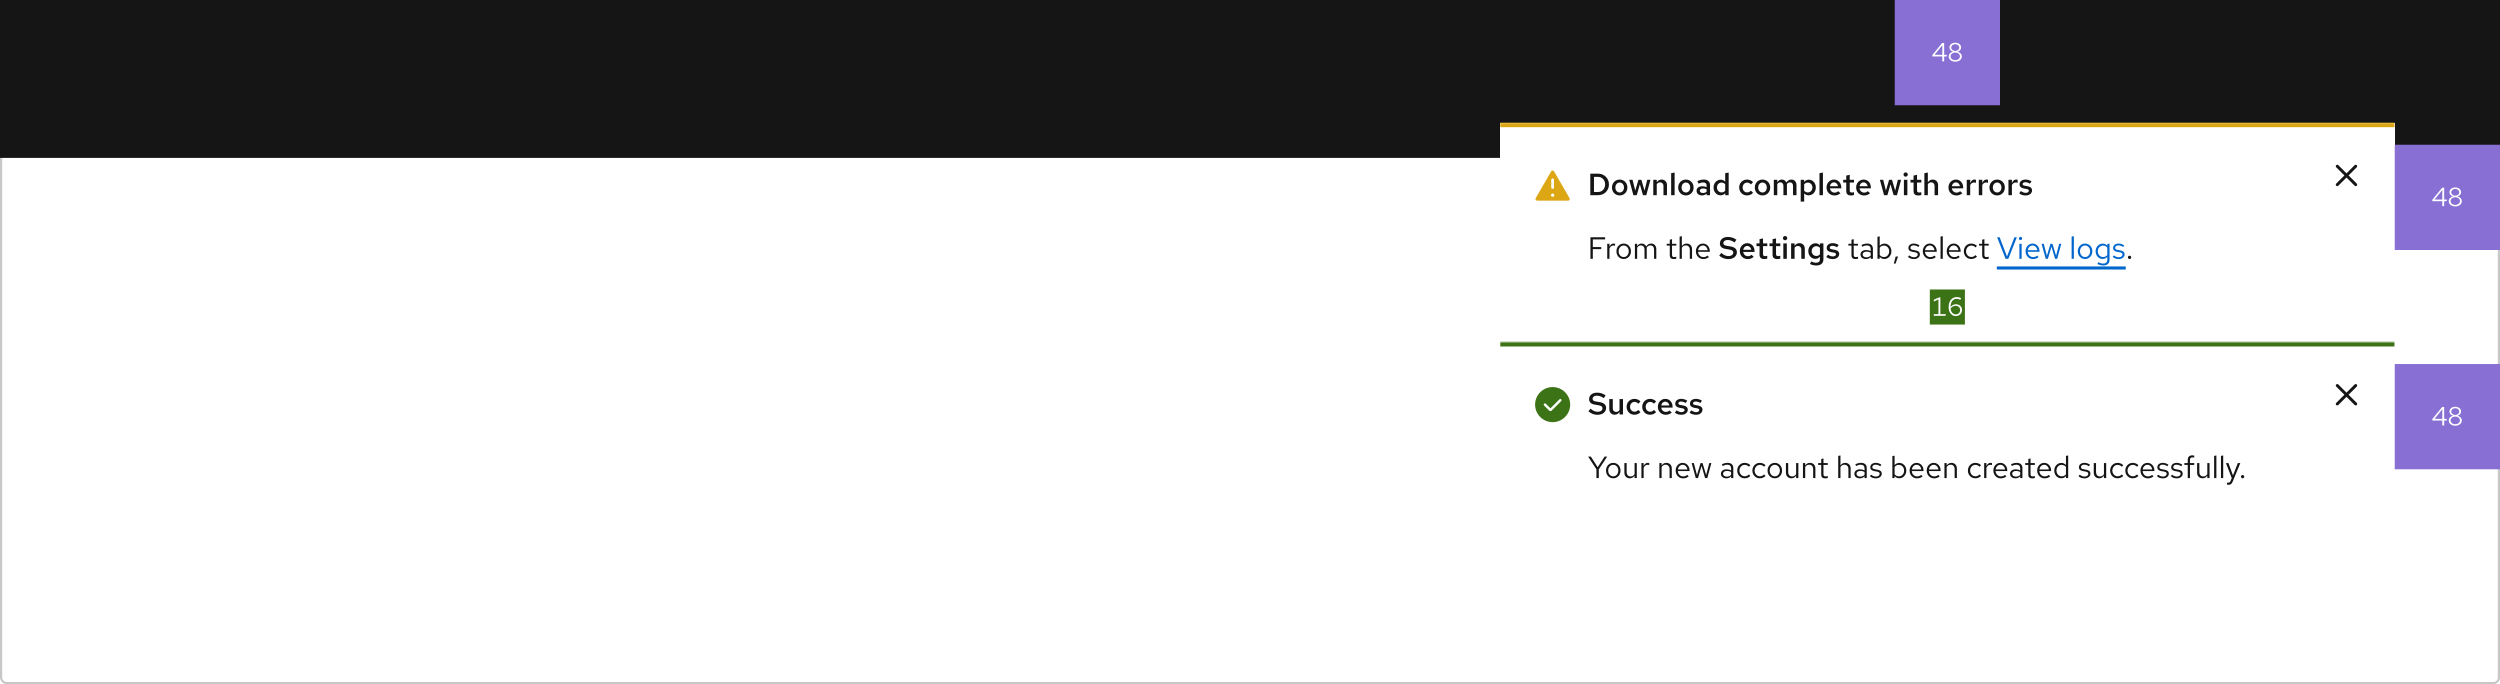 <svg width="1140" height="312" viewBox="0 0 1140 312" fill="none" xmlns="http://www.w3.org/2000/svg">
<rect x="0.5" y="0.5" width="1139" height="311" rx="2.5" fill="white" stroke="#C7C7C7"/>
<rect width="1140" height="72" fill="#151515"/>
<g filter="url(#filter0_d_10_4431)">
<mask id="path-3-inside-1_10_4431" fill="white">
<path d="M684 148H1092V232H684V148Z"/>
</mask>
<path d="M684 148H1092V232H684V148Z" fill="white" shape-rendering="crispEdges"/>
<path d="M684 150H1092V146H684V150Z" fill="#3D7317" mask="url(#path-3-inside-1_10_4431)"/>
<g clip-path="url(#clip0_10_4431)">
<path d="M708 168.5C703.59 168.5 700 172.09 700 176.5C700 180.91 703.59 184.5 708 184.5C712.41 184.5 716 180.91 716 176.5C716 172.09 712.41 168.5 708 168.5ZM711.9 174.9L707.575 179.225C707.415 179.385 707.21 179.46 707 179.46C706.79 179.46 706.585 179.38 706.425 179.225L704.1 176.9C703.88 176.68 703.88 176.325 704.1 176.105C704.32 175.885 704.675 175.885 704.895 176.105L706.995 178.21L711.095 174.105C711.315 173.885 711.67 173.885 711.89 174.105C712.11 174.325 712.11 174.68 711.89 174.9H711.9Z" fill="#3D7317"/>
</g>
<path d="M728.452 181.154C727.687 181.154 726.963 181.023 726.282 180.762C725.61 180.491 724.961 180.095 724.336 179.572L725.246 178.34C725.881 178.853 726.445 179.222 726.94 179.446C727.444 179.661 727.981 179.768 728.55 179.768C728.979 179.768 729.357 179.703 729.684 179.572C730.02 179.432 730.277 179.245 730.454 179.012C730.641 178.779 730.734 178.508 730.734 178.2C730.734 177.799 730.599 177.495 730.328 177.29C730.067 177.075 729.609 176.912 728.956 176.8L727.15 176.492C726.301 176.343 725.666 176.058 725.246 175.638C724.835 175.209 724.63 174.663 724.63 174C724.63 173.412 724.779 172.899 725.078 172.46C725.377 172.012 725.792 171.667 726.324 171.424C726.865 171.172 727.505 171.046 728.242 171.046C728.979 171.046 729.679 171.153 730.342 171.368C731.005 171.583 731.616 171.895 732.176 172.306L731.322 173.566C730.827 173.193 730.319 172.913 729.796 172.726C729.273 172.53 728.737 172.432 728.186 172.432C727.794 172.432 727.449 172.493 727.15 172.614C726.861 172.735 726.632 172.903 726.464 173.118C726.305 173.333 726.226 173.571 726.226 173.832C726.226 174.187 726.343 174.462 726.576 174.658C726.819 174.845 727.206 174.985 727.738 175.078L729.488 175.372C730.477 175.549 731.205 175.857 731.672 176.296C732.148 176.735 732.386 177.327 732.386 178.074C732.386 178.671 732.218 179.203 731.882 179.67C731.555 180.137 731.098 180.501 730.51 180.762C729.922 181.023 729.236 181.154 728.452 181.154ZM736.288 181.112C735.803 181.112 735.378 181.005 735.014 180.79C734.65 180.575 734.361 180.281 734.146 179.908C733.941 179.535 733.838 179.101 733.838 178.606V173.986H735.434V178.144C735.434 178.667 735.569 179.082 735.84 179.39C736.12 179.689 736.498 179.838 736.974 179.838C737.291 179.838 737.576 179.768 737.828 179.628C738.089 179.488 738.313 179.278 738.5 178.998V173.986H740.082V181H738.5V179.866C738.229 180.277 737.907 180.589 737.534 180.804C737.161 181.009 736.745 181.112 736.288 181.112ZM745.263 181.126C744.6 181.126 743.998 180.967 743.457 180.65C742.925 180.323 742.5 179.885 742.183 179.334C741.875 178.783 741.721 178.172 741.721 177.5C741.721 176.819 741.875 176.207 742.183 175.666C742.5 175.115 742.925 174.681 743.457 174.364C743.998 174.037 744.6 173.874 745.263 173.874C745.804 173.874 746.317 173.977 746.803 174.182C747.297 174.387 747.717 174.681 748.062 175.064L747.083 176.086C746.84 175.815 746.569 175.61 746.271 175.47C745.972 175.33 745.655 175.26 745.319 175.26C744.936 175.26 744.591 175.363 744.283 175.568C743.984 175.764 743.746 176.03 743.569 176.366C743.391 176.702 743.303 177.08 743.303 177.5C743.303 177.92 743.391 178.303 743.569 178.648C743.746 178.984 743.984 179.25 744.283 179.446C744.591 179.642 744.936 179.74 745.319 179.74C745.655 179.74 745.972 179.67 746.271 179.53C746.569 179.39 746.84 179.189 747.083 178.928L748.062 179.936C747.717 180.319 747.297 180.613 746.803 180.818C746.317 181.023 745.804 181.126 745.263 181.126ZM752.386 181.126C751.723 181.126 751.121 180.967 750.58 180.65C750.048 180.323 749.623 179.885 749.306 179.334C748.998 178.783 748.844 178.172 748.844 177.5C748.844 176.819 748.998 176.207 749.306 175.666C749.623 175.115 750.048 174.681 750.58 174.364C751.121 174.037 751.723 173.874 752.386 173.874C752.927 173.874 753.44 173.977 753.926 174.182C754.42 174.387 754.84 174.681 755.186 175.064L754.206 176.086C753.963 175.815 753.692 175.61 753.394 175.47C753.095 175.33 752.778 175.26 752.442 175.26C752.059 175.26 751.714 175.363 751.406 175.568C751.107 175.764 750.869 176.03 750.692 176.366C750.514 176.702 750.426 177.08 750.426 177.5C750.426 177.92 750.514 178.303 750.692 178.648C750.869 178.984 751.107 179.25 751.406 179.446C751.714 179.642 752.059 179.74 752.442 179.74C752.778 179.74 753.095 179.67 753.394 179.53C753.692 179.39 753.963 179.189 754.206 178.928L755.186 179.936C754.84 180.319 754.42 180.613 753.926 180.818C753.44 181.023 752.927 181.126 752.386 181.126ZM759.551 181.14C758.879 181.14 758.272 180.981 757.731 180.664C757.189 180.337 756.76 179.903 756.443 179.362C756.125 178.811 755.967 178.191 755.967 177.5C755.967 176.809 756.116 176.193 756.415 175.652C756.713 175.111 757.119 174.681 757.633 174.364C758.155 174.037 758.734 173.874 759.369 173.874C760.022 173.874 760.596 174.033 761.091 174.35C761.595 174.667 761.987 175.097 762.267 175.638C762.556 176.179 762.701 176.8 762.701 177.5V177.878H757.521C757.577 178.261 757.698 178.601 757.885 178.9C758.081 179.189 758.328 179.418 758.627 179.586C758.935 179.754 759.266 179.838 759.621 179.838C759.947 179.838 760.255 179.782 760.545 179.67C760.843 179.549 761.091 179.385 761.287 179.18L762.323 180.118C761.893 180.473 761.455 180.734 761.007 180.902C760.568 181.061 760.083 181.14 759.551 181.14ZM757.535 176.898H761.203C761.147 176.562 761.03 176.263 760.853 176.002C760.685 175.741 760.47 175.535 760.209 175.386C759.957 175.237 759.677 175.162 759.369 175.162C759.061 175.162 758.776 175.237 758.515 175.386C758.263 175.526 758.053 175.727 757.885 175.988C757.717 176.249 757.6 176.553 757.535 176.898ZM766.762 181.14C766.165 181.14 765.605 181.061 765.082 180.902C764.569 180.734 764.126 180.496 763.752 180.188L764.494 179.138C764.961 179.427 765.362 179.633 765.698 179.754C766.044 179.875 766.394 179.936 766.748 179.936C767.168 179.936 767.509 179.847 767.77 179.67C768.032 179.493 768.162 179.264 768.162 178.984C768.162 178.769 768.083 178.601 767.924 178.48C767.775 178.349 767.528 178.251 767.182 178.186L765.95 177.976C765.269 177.845 764.76 177.621 764.424 177.304C764.088 176.987 763.92 176.567 763.92 176.044C763.92 175.605 764.032 175.227 764.256 174.91C764.49 174.583 764.807 174.331 765.208 174.154C765.619 173.967 766.095 173.874 766.636 173.874C767.122 173.874 767.593 173.944 768.05 174.084C768.508 174.224 768.956 174.434 769.394 174.714L768.652 175.764C768.298 175.531 767.943 175.363 767.588 175.26C767.243 175.148 766.893 175.092 766.538 175.092C766.174 175.092 765.88 175.167 765.656 175.316C765.442 175.456 765.334 175.652 765.334 175.904C765.334 176.128 765.404 176.301 765.544 176.422C765.694 176.534 765.95 176.618 766.314 176.674L767.56 176.912C768.26 177.033 768.778 177.257 769.114 177.584C769.46 177.901 769.632 178.326 769.632 178.858C769.632 179.287 769.506 179.675 769.254 180.02C769.002 180.365 768.662 180.641 768.232 180.846C767.803 181.042 767.313 181.14 766.762 181.14ZM773.462 181.14C772.864 181.14 772.304 181.061 771.782 180.902C771.268 180.734 770.825 180.496 770.452 180.188L771.194 179.138C771.66 179.427 772.062 179.633 772.398 179.754C772.743 179.875 773.093 179.936 773.448 179.936C773.868 179.936 774.208 179.847 774.47 179.67C774.731 179.493 774.862 179.264 774.862 178.984C774.862 178.769 774.782 178.601 774.624 178.48C774.474 178.349 774.227 178.251 773.882 178.186L772.65 177.976C771.968 177.845 771.46 177.621 771.124 177.304C770.788 176.987 770.62 176.567 770.62 176.044C770.62 175.605 770.732 175.227 770.956 174.91C771.189 174.583 771.506 174.331 771.908 174.154C772.318 173.967 772.794 173.874 773.336 173.874C773.821 173.874 774.292 173.944 774.75 174.084C775.207 174.224 775.655 174.434 776.094 174.714L775.352 175.764C774.997 175.531 774.642 175.363 774.288 175.26C773.942 175.148 773.592 175.092 773.238 175.092C772.874 175.092 772.58 175.167 772.356 175.316C772.141 175.456 772.034 175.652 772.034 175.904C772.034 176.128 772.104 176.301 772.244 176.422C772.393 176.534 772.65 176.618 773.014 176.674L774.26 176.912C774.96 177.033 775.478 177.257 775.814 177.584C776.159 177.901 776.332 178.326 776.332 178.858C776.332 179.287 776.206 179.675 775.954 180.02C775.702 180.365 775.361 180.641 774.932 180.846C774.502 181.042 774.012 181.14 773.462 181.14Z" fill="#151515"/>
<g clip-path="url(#clip1_10_4431)">
<path d="M1070.95 172L1074.68 168.277C1074.94 168.014 1074.94 167.586 1074.68 167.323C1074.41 167.059 1073.99 167.059 1073.72 167.323L1070 171.045L1066.28 167.323C1066.01 167.059 1065.59 167.059 1065.32 167.323C1065.06 167.586 1065.06 168.014 1065.32 168.277L1069.05 172L1065.32 175.722C1065.06 175.986 1065.06 176.414 1065.32 176.678C1065.45 176.809 1065.63 176.875 1065.8 176.875C1065.97 176.875 1066.15 176.809 1066.28 176.678L1070 172.955L1073.72 176.678C1073.85 176.809 1074.03 176.875 1074.2 176.875C1074.37 176.875 1074.55 176.809 1074.68 176.678C1074.94 176.414 1074.94 175.986 1074.68 175.722L1070.95 172Z" fill="#151515"/>
</g>
<path d="M727.976 210V205.996L724.168 200.2H725.428L728.55 205.058L731.686 200.2H732.876L729.054 206.024V210H727.976ZM735.662 210.112C735.027 210.112 734.458 209.958 733.954 209.65C733.45 209.342 733.053 208.922 732.764 208.39C732.475 207.858 732.33 207.256 732.33 206.584C732.33 205.912 732.475 205.31 732.764 204.778C733.053 204.246 733.45 203.826 733.954 203.518C734.458 203.21 735.027 203.056 735.662 203.056C736.287 203.056 736.847 203.21 737.342 203.518C737.846 203.826 738.243 204.246 738.532 204.778C738.821 205.31 738.966 205.912 738.966 206.584C738.966 207.256 738.821 207.858 738.532 208.39C738.243 208.922 737.846 209.342 737.342 209.65C736.847 209.958 736.287 210.112 735.662 210.112ZM735.648 209.216C736.096 209.216 736.493 209.104 736.838 208.88C737.183 208.647 737.454 208.329 737.65 207.928C737.855 207.527 737.958 207.079 737.958 206.584C737.958 206.08 737.855 205.632 737.65 205.24C737.454 204.839 737.183 204.526 736.838 204.302C736.493 204.069 736.096 203.952 735.648 203.952C735.2 203.952 734.803 204.069 734.458 204.302C734.113 204.526 733.837 204.839 733.632 205.24C733.436 205.632 733.338 206.08 733.338 206.584C733.338 207.079 733.436 207.527 733.632 207.928C733.837 208.329 734.113 208.647 734.458 208.88C734.803 209.104 735.2 209.216 735.648 209.216ZM743.195 210.112C742.71 210.112 742.28 210.005 741.907 209.79C741.534 209.575 741.24 209.277 741.025 208.894C740.82 208.511 740.717 208.073 740.717 207.578V203.168H741.753V207.284C741.753 207.891 741.916 208.371 742.243 208.726C742.57 209.081 743.013 209.258 743.573 209.258C743.956 209.258 744.296 209.169 744.595 208.992C744.903 208.815 745.16 208.558 745.365 208.222V203.168H746.387V210H745.365V208.894C745.104 209.295 744.791 209.599 744.427 209.804C744.072 210.009 743.662 210.112 743.195 210.112ZM748.484 210V203.168H749.506V204.568C749.683 204.092 749.935 203.723 750.262 203.462C750.598 203.191 750.98 203.056 751.41 203.056C751.531 203.056 751.643 203.065 751.746 203.084C751.848 203.093 751.951 203.117 752.054 203.154V204.078C751.942 204.041 751.82 204.013 751.69 203.994C751.568 203.966 751.452 203.952 751.34 203.952C750.92 203.952 750.551 204.073 750.234 204.316C749.926 204.559 749.683 204.899 749.506 205.338V210H748.484ZM756.673 210V203.168H757.695V204.274C757.956 203.863 758.269 203.56 758.633 203.364C758.997 203.159 759.408 203.056 759.865 203.056C760.36 203.056 760.789 203.163 761.153 203.378C761.526 203.583 761.816 203.877 762.021 204.26C762.236 204.633 762.343 205.072 762.343 205.576V210H761.321V205.87C761.321 205.263 761.153 204.787 760.817 204.442C760.49 204.087 760.047 203.91 759.487 203.91C759.114 203.91 758.773 203.999 758.465 204.176C758.157 204.353 757.9 204.615 757.695 204.96V210H756.673ZM767.478 210.14C766.843 210.14 766.269 209.986 765.756 209.678C765.242 209.361 764.836 208.936 764.538 208.404C764.239 207.863 764.09 207.256 764.09 206.584C764.09 205.912 764.23 205.31 764.51 204.778C764.799 204.246 765.186 203.826 765.672 203.518C766.157 203.21 766.698 203.056 767.296 203.056C767.902 203.056 768.439 203.21 768.906 203.518C769.382 203.817 769.755 204.227 770.026 204.75C770.306 205.263 770.446 205.847 770.446 206.5V206.808H765.084C765.121 207.275 765.247 207.695 765.462 208.068C765.686 208.432 765.975 208.721 766.33 208.936C766.694 209.141 767.09 209.244 767.52 209.244C767.874 209.244 768.215 209.183 768.542 209.062C768.878 208.931 769.162 208.759 769.396 208.544L770.04 209.23C769.648 209.538 769.242 209.767 768.822 209.916C768.402 210.065 767.954 210.14 767.478 210.14ZM765.112 206.08H769.438C769.391 205.669 769.265 205.305 769.06 204.988C768.864 204.661 768.612 204.405 768.304 204.218C768.005 204.031 767.669 203.938 767.296 203.938C766.922 203.938 766.582 204.031 766.274 204.218C765.966 204.395 765.709 204.647 765.504 204.974C765.308 205.291 765.177 205.66 765.112 206.08ZM773.272 210L771.396 203.168H772.39L773.818 208.628L775.456 203.168H776.366L778.004 208.628L779.418 203.168H780.384L778.522 210H777.528L775.904 204.484L774.28 210H773.272ZM787.211 210.126C786.726 210.126 786.296 210.037 785.923 209.86C785.55 209.683 785.256 209.44 785.041 209.132C784.836 208.815 784.733 208.451 784.733 208.04C784.733 207.629 784.84 207.275 785.055 206.976C785.27 206.668 785.568 206.43 785.951 206.262C786.334 206.094 786.782 206.01 787.295 206.01C787.687 206.01 788.056 206.052 788.401 206.136C788.756 206.22 789.082 206.355 789.381 206.542V205.604C789.381 205.044 789.232 204.624 788.933 204.344C788.634 204.055 788.196 203.91 787.617 203.91C787.3 203.91 786.973 203.957 786.637 204.05C786.31 204.143 785.946 204.293 785.545 204.498L785.167 203.714C786.082 203.275 786.94 203.056 787.743 203.056C788.592 203.056 789.246 203.266 789.703 203.686C790.16 204.097 790.389 204.689 790.389 205.464V210H789.381V209.202C789.082 209.51 788.751 209.743 788.387 209.902C788.023 210.051 787.631 210.126 787.211 210.126ZM785.713 208.012C785.713 208.413 785.867 208.735 786.175 208.978C786.492 209.221 786.908 209.342 787.421 209.342C787.804 209.342 788.154 209.277 788.471 209.146C788.798 209.015 789.101 208.819 789.381 208.558V207.242C789.092 207.074 788.793 206.953 788.485 206.878C788.177 206.794 787.832 206.752 787.449 206.752C786.926 206.752 786.506 206.869 786.189 207.102C785.872 207.326 785.713 207.629 785.713 208.012ZM795.532 210.112C794.897 210.112 794.323 209.958 793.81 209.65C793.306 209.333 792.905 208.908 792.606 208.376C792.307 207.835 792.158 207.237 792.158 206.584C792.158 205.921 792.307 205.324 792.606 204.792C792.905 204.26 793.306 203.84 793.81 203.532C794.323 203.215 794.897 203.056 795.532 203.056C796.036 203.056 796.517 203.149 796.974 203.336C797.431 203.523 797.828 203.784 798.164 204.12L797.506 204.834C797.263 204.563 796.969 204.353 796.624 204.204C796.279 204.055 795.929 203.98 795.574 203.98C795.126 203.98 794.72 204.097 794.356 204.33C794.001 204.563 793.717 204.876 793.502 205.268C793.287 205.66 793.18 206.099 793.18 206.584C793.18 207.069 793.287 207.508 793.502 207.9C793.717 208.292 794.001 208.605 794.356 208.838C794.72 209.071 795.126 209.188 795.574 209.188C795.929 209.188 796.279 209.113 796.624 208.964C796.969 208.805 797.263 208.595 797.506 208.334L798.164 209.048C797.828 209.384 797.431 209.645 796.974 209.832C796.517 210.019 796.036 210.112 795.532 210.112ZM802.45 210.112C801.815 210.112 801.241 209.958 800.728 209.65C800.224 209.333 799.823 208.908 799.524 208.376C799.225 207.835 799.076 207.237 799.076 206.584C799.076 205.921 799.225 205.324 799.524 204.792C799.823 204.26 800.224 203.84 800.728 203.532C801.241 203.215 801.815 203.056 802.45 203.056C802.954 203.056 803.435 203.149 803.892 203.336C804.349 203.523 804.746 203.784 805.082 204.12L804.424 204.834C804.181 204.563 803.887 204.353 803.542 204.204C803.197 204.055 802.847 203.98 802.492 203.98C802.044 203.98 801.638 204.097 801.274 204.33C800.919 204.563 800.635 204.876 800.42 205.268C800.205 205.66 800.098 206.099 800.098 206.584C800.098 207.069 800.205 207.508 800.42 207.9C800.635 208.292 800.919 208.605 801.274 208.838C801.638 209.071 802.044 209.188 802.492 209.188C802.847 209.188 803.197 209.113 803.542 208.964C803.887 208.805 804.181 208.595 804.424 208.334L805.082 209.048C804.746 209.384 804.349 209.645 803.892 209.832C803.435 210.019 802.954 210.112 802.45 210.112ZM809.326 210.112C808.691 210.112 808.122 209.958 807.618 209.65C807.114 209.342 806.717 208.922 806.428 208.39C806.139 207.858 805.994 207.256 805.994 206.584C805.994 205.912 806.139 205.31 806.428 204.778C806.717 204.246 807.114 203.826 807.618 203.518C808.122 203.21 808.691 203.056 809.326 203.056C809.951 203.056 810.511 203.21 811.006 203.518C811.51 203.826 811.907 204.246 812.196 204.778C812.485 205.31 812.63 205.912 812.63 206.584C812.63 207.256 812.485 207.858 812.196 208.39C811.907 208.922 811.51 209.342 811.006 209.65C810.511 209.958 809.951 210.112 809.326 210.112ZM809.312 209.216C809.76 209.216 810.157 209.104 810.502 208.88C810.847 208.647 811.118 208.329 811.314 207.928C811.519 207.527 811.622 207.079 811.622 206.584C811.622 206.08 811.519 205.632 811.314 205.24C811.118 204.839 810.847 204.526 810.502 204.302C810.157 204.069 809.76 203.952 809.312 203.952C808.864 203.952 808.467 204.069 808.122 204.302C807.777 204.526 807.501 204.839 807.296 205.24C807.1 205.632 807.002 206.08 807.002 206.584C807.002 207.079 807.1 207.527 807.296 207.928C807.501 208.329 807.777 208.647 808.122 208.88C808.467 209.104 808.864 209.216 809.312 209.216ZM816.859 210.112C816.374 210.112 815.944 210.005 815.571 209.79C815.198 209.575 814.904 209.277 814.689 208.894C814.484 208.511 814.381 208.073 814.381 207.578V203.168H815.417V207.284C815.417 207.891 815.58 208.371 815.907 208.726C816.234 209.081 816.677 209.258 817.237 209.258C817.62 209.258 817.96 209.169 818.259 208.992C818.567 208.815 818.824 208.558 819.029 208.222V203.168H820.051V210H819.029V208.894C818.768 209.295 818.455 209.599 818.091 209.804C817.736 210.009 817.326 210.112 816.859 210.112ZM822.148 210V203.168H823.17V204.274C823.431 203.863 823.744 203.56 824.108 203.364C824.472 203.159 824.882 203.056 825.34 203.056C825.834 203.056 826.264 203.163 826.628 203.378C827.001 203.583 827.29 203.877 827.496 204.26C827.71 204.633 827.818 205.072 827.818 205.576V210H826.796V205.87C826.796 205.263 826.628 204.787 826.292 204.442C825.965 204.087 825.522 203.91 824.962 203.91C824.588 203.91 824.248 203.999 823.94 204.176C823.632 204.353 823.375 204.615 823.17 204.96V210H822.148ZM832.271 210.14C831.683 210.14 831.235 210 830.927 209.72C830.629 209.431 830.479 209.015 830.479 208.474V204.008H829.065V203.168H830.479V201.292L831.501 201.054V203.168H833.461V204.008H831.501V208.208C831.501 208.572 831.576 208.833 831.725 208.992C831.884 209.151 832.141 209.23 832.495 209.23C832.673 209.23 832.831 209.216 832.971 209.188C833.111 209.16 833.275 209.113 833.461 209.048V209.958C833.275 210.023 833.079 210.07 832.873 210.098C832.668 210.126 832.467 210.14 832.271 210.14ZM838.226 210V199.892L839.248 199.682V204.274C839.509 203.863 839.822 203.56 840.186 203.364C840.55 203.159 840.96 203.056 841.418 203.056C841.912 203.056 842.342 203.163 842.706 203.378C843.079 203.583 843.368 203.877 843.574 204.26C843.788 204.633 843.896 205.072 843.896 205.576V210H842.874V205.87C842.874 205.263 842.706 204.787 842.37 204.442C842.043 204.087 841.6 203.91 841.04 203.91C840.666 203.91 840.326 203.999 840.018 204.176C839.71 204.353 839.453 204.615 839.248 204.96V210H838.226ZM848.064 210.126C847.579 210.126 847.15 210.037 846.776 209.86C846.403 209.683 846.109 209.44 845.894 209.132C845.689 208.815 845.586 208.451 845.586 208.04C845.586 207.629 845.694 207.275 845.908 206.976C846.123 206.668 846.422 206.43 846.804 206.262C847.187 206.094 847.635 206.01 848.148 206.01C848.54 206.01 848.909 206.052 849.254 206.136C849.609 206.22 849.936 206.355 850.234 206.542V205.604C850.234 205.044 850.085 204.624 849.786 204.344C849.488 204.055 849.049 203.91 848.47 203.91C848.153 203.91 847.826 203.957 847.49 204.05C847.164 204.143 846.8 204.293 846.398 204.498L846.02 203.714C846.935 203.275 847.794 203.056 848.596 203.056C849.446 203.056 850.099 203.266 850.556 203.686C851.014 204.097 851.242 204.689 851.242 205.464V210H850.234V209.202C849.936 209.51 849.604 209.743 849.24 209.902C848.876 210.051 848.484 210.126 848.064 210.126ZM846.566 208.012C846.566 208.413 846.72 208.735 847.028 208.978C847.346 209.221 847.761 209.342 848.274 209.342C848.657 209.342 849.007 209.277 849.324 209.146C849.651 209.015 849.954 208.819 850.234 208.558V207.242C849.945 207.074 849.646 206.953 849.338 206.878C849.03 206.794 848.685 206.752 848.302 206.752C847.78 206.752 847.36 206.869 847.042 207.102C846.725 207.326 846.566 207.629 846.566 208.012ZM855.434 210.14C854.874 210.14 854.356 210.056 853.88 209.888C853.404 209.711 852.998 209.459 852.662 209.132L853.208 208.46C853.618 208.759 853.996 208.978 854.342 209.118C854.687 209.249 855.042 209.314 855.406 209.314C855.9 209.314 856.311 209.197 856.638 208.964C856.964 208.731 857.128 208.432 857.128 208.068C857.128 207.788 857.03 207.569 856.834 207.41C856.647 207.251 856.334 207.13 855.896 207.046L854.776 206.85C854.113 206.729 853.623 206.523 853.306 206.234C852.998 205.945 852.844 205.553 852.844 205.058C852.844 204.666 852.946 204.321 853.152 204.022C853.366 203.723 853.66 203.49 854.034 203.322C854.407 203.145 854.832 203.056 855.308 203.056C855.774 203.056 856.218 203.126 856.638 203.266C857.058 203.397 857.482 203.611 857.912 203.91L857.408 204.624C857.053 204.372 856.698 204.19 856.344 204.078C855.989 203.957 855.63 203.896 855.266 203.896C854.818 203.896 854.458 203.994 854.188 204.19C853.917 204.386 853.782 204.652 853.782 204.988C853.782 205.268 853.866 205.483 854.034 205.632C854.211 205.781 854.519 205.893 854.958 205.968L856.106 206.178C856.796 206.299 857.3 206.509 857.618 206.808C857.935 207.107 858.094 207.508 858.094 208.012C858.094 208.413 857.977 208.777 857.744 209.104C857.51 209.421 857.193 209.673 856.792 209.86C856.39 210.047 855.938 210.14 855.434 210.14ZM862.917 210V199.99L863.939 199.78V204.106C864.201 203.779 864.518 203.527 864.891 203.35C865.265 203.173 865.68 203.084 866.137 203.084C866.735 203.084 867.267 203.243 867.733 203.56C868.209 203.868 868.587 204.288 868.867 204.82C869.147 205.343 869.287 205.931 869.287 206.584C869.287 207.237 869.143 207.83 868.853 208.362C868.573 208.894 868.191 209.319 867.705 209.636C867.229 209.944 866.688 210.098 866.081 210.098C865.652 210.098 865.251 210.014 864.877 209.846C864.513 209.669 864.196 209.421 863.925 209.104V210H862.917ZM865.885 209.216C866.343 209.216 866.749 209.104 867.103 208.88C867.467 208.647 867.752 208.334 867.957 207.942C868.172 207.541 868.279 207.093 868.279 206.598C868.279 206.094 868.172 205.646 867.957 205.254C867.752 204.862 867.467 204.554 867.103 204.33C866.749 204.097 866.343 203.98 865.885 203.98C865.484 203.98 865.111 204.064 864.765 204.232C864.429 204.391 864.154 204.619 863.939 204.918V208.264C864.163 208.563 864.443 208.796 864.779 208.964C865.125 209.132 865.493 209.216 865.885 209.216ZM874.159 210.14C873.525 210.14 872.951 209.986 872.437 209.678C871.924 209.361 871.518 208.936 871.219 208.404C870.921 207.863 870.771 207.256 870.771 206.584C870.771 205.912 870.911 205.31 871.191 204.778C871.481 204.246 871.868 203.826 872.353 203.518C872.839 203.21 873.38 203.056 873.977 203.056C874.584 203.056 875.121 203.21 875.587 203.518C876.063 203.817 876.437 204.227 876.707 204.75C876.987 205.263 877.127 205.847 877.127 206.5V206.808H871.765C871.803 207.275 871.929 207.695 872.143 208.068C872.367 208.432 872.657 208.721 873.011 208.936C873.375 209.141 873.772 209.244 874.201 209.244C874.556 209.244 874.897 209.183 875.223 209.062C875.559 208.931 875.844 208.759 876.077 208.544L876.721 209.23C876.329 209.538 875.923 209.767 875.503 209.916C875.083 210.065 874.635 210.14 874.159 210.14ZM871.793 206.08H876.119C876.073 205.669 875.947 205.305 875.741 204.988C875.545 204.661 875.293 204.405 874.985 204.218C874.687 204.031 874.351 203.938 873.977 203.938C873.604 203.938 873.263 204.031 872.955 204.218C872.647 204.395 872.391 204.647 872.185 204.974C871.989 205.291 871.859 205.66 871.793 206.08ZM881.952 210.14C881.318 210.14 880.744 209.986 880.23 209.678C879.717 209.361 879.311 208.936 879.012 208.404C878.714 207.863 878.564 207.256 878.564 206.584C878.564 205.912 878.704 205.31 878.984 204.778C879.274 204.246 879.661 203.826 880.146 203.518C880.632 203.21 881.173 203.056 881.77 203.056C882.377 203.056 882.914 203.21 883.38 203.518C883.856 203.817 884.23 204.227 884.5 204.75C884.78 205.263 884.92 205.847 884.92 206.5V206.808H879.558C879.596 207.275 879.722 207.695 879.936 208.068C880.16 208.432 880.45 208.721 880.804 208.936C881.168 209.141 881.565 209.244 881.994 209.244C882.349 209.244 882.69 209.183 883.016 209.062C883.352 208.931 883.637 208.759 883.87 208.544L884.514 209.23C884.122 209.538 883.716 209.767 883.296 209.916C882.876 210.065 882.428 210.14 881.952 210.14ZM879.586 206.08H883.912C883.866 205.669 883.74 205.305 883.534 204.988C883.338 204.661 883.086 204.405 882.778 204.218C882.48 204.031 882.144 203.938 881.77 203.938C881.397 203.938 881.056 204.031 880.748 204.218C880.44 204.395 880.184 204.647 879.978 204.974C879.782 205.291 879.652 205.66 879.586 206.08ZM886.665 210V203.168H887.687V204.274C887.949 203.863 888.261 203.56 888.625 203.364C888.989 203.159 889.4 203.056 889.857 203.056C890.352 203.056 890.781 203.163 891.145 203.378C891.519 203.583 891.808 203.877 892.013 204.26C892.228 204.633 892.335 205.072 892.335 205.576V210H891.313V205.87C891.313 205.263 891.145 204.787 890.809 204.442C890.483 204.087 890.039 203.91 889.479 203.91C889.106 203.91 888.765 203.999 888.457 204.176C888.149 204.353 887.893 204.615 887.687 204.96V210H886.665ZM900.723 210.112C900.089 210.112 899.515 209.958 899.001 209.65C898.497 209.333 898.096 208.908 897.797 208.376C897.499 207.835 897.349 207.237 897.349 206.584C897.349 205.921 897.499 205.324 897.797 204.792C898.096 204.26 898.497 203.84 899.001 203.532C899.515 203.215 900.089 203.056 900.723 203.056C901.227 203.056 901.708 203.149 902.165 203.336C902.623 203.523 903.019 203.784 903.355 204.12L902.697 204.834C902.455 204.563 902.161 204.353 901.815 204.204C901.47 204.055 901.12 203.98 900.765 203.98C900.317 203.98 899.911 204.097 899.547 204.33C899.193 204.563 898.908 204.876 898.693 205.268C898.479 205.66 898.371 206.099 898.371 206.584C898.371 207.069 898.479 207.508 898.693 207.9C898.908 208.292 899.193 208.605 899.547 208.838C899.911 209.071 900.317 209.188 900.765 209.188C901.12 209.188 901.47 209.113 901.815 208.964C902.161 208.805 902.455 208.595 902.697 208.334L903.355 209.048C903.019 209.384 902.623 209.645 902.165 209.832C901.708 210.019 901.227 210.112 900.723 210.112ZM904.78 210V203.168H905.802V204.568C905.98 204.092 906.232 203.723 906.558 203.462C906.894 203.191 907.277 203.056 907.706 203.056C907.828 203.056 907.94 203.065 908.042 203.084C908.145 203.093 908.248 203.117 908.35 203.154V204.078C908.238 204.041 908.117 204.013 907.986 203.994C907.865 203.966 907.748 203.952 907.636 203.952C907.216 203.952 906.848 204.073 906.53 204.316C906.222 204.559 905.98 204.899 905.802 205.338V210H904.78ZM912.359 210.14C911.724 210.14 911.15 209.986 910.637 209.678C910.123 209.361 909.717 208.936 909.419 208.404C909.12 207.863 908.971 207.256 908.971 206.584C908.971 205.912 909.111 205.31 909.391 204.778C909.68 204.246 910.067 203.826 910.553 203.518C911.038 203.21 911.579 203.056 912.177 203.056C912.783 203.056 913.32 203.21 913.787 203.518C914.263 203.817 914.636 204.227 914.907 204.75C915.187 205.263 915.327 205.847 915.327 206.5V206.808H909.965C910.002 207.275 910.128 207.695 910.343 208.068C910.567 208.432 910.856 208.721 911.211 208.936C911.575 209.141 911.971 209.244 912.401 209.244C912.755 209.244 913.096 209.183 913.423 209.062C913.759 208.931 914.043 208.759 914.277 208.544L914.921 209.23C914.529 209.538 914.123 209.767 913.703 209.916C913.283 210.065 912.835 210.14 912.359 210.14ZM909.993 206.08H914.319C914.272 205.669 914.146 205.305 913.941 204.988C913.745 204.661 913.493 204.405 913.185 204.218C912.886 204.031 912.55 203.938 912.177 203.938C911.803 203.938 911.463 204.031 911.155 204.218C910.847 204.395 910.59 204.647 910.385 204.974C910.189 205.291 910.058 205.66 909.993 206.08ZM919.049 210.126C918.563 210.126 918.134 210.037 917.761 209.86C917.387 209.683 917.093 209.44 916.879 209.132C916.673 208.815 916.571 208.451 916.571 208.04C916.571 207.629 916.678 207.275 916.893 206.976C917.107 206.668 917.406 206.43 917.789 206.262C918.171 206.094 918.619 206.01 919.133 206.01C919.525 206.01 919.893 206.052 920.239 206.136C920.593 206.22 920.92 206.355 921.219 206.542V205.604C921.219 205.044 921.069 204.624 920.771 204.344C920.472 204.055 920.033 203.91 919.455 203.91C919.137 203.91 918.811 203.957 918.475 204.05C918.148 204.143 917.784 204.293 917.383 204.498L917.005 203.714C917.919 203.275 918.778 203.056 919.581 203.056C920.43 203.056 921.083 203.266 921.541 203.686C921.998 204.097 922.227 204.689 922.227 205.464V210H921.219V209.202C920.92 209.51 920.589 209.743 920.225 209.902C919.861 210.051 919.469 210.126 919.049 210.126ZM917.551 208.012C917.551 208.413 917.705 208.735 918.013 208.978C918.33 209.221 918.745 209.342 919.259 209.342C919.641 209.342 919.991 209.277 920.309 209.146C920.635 209.015 920.939 208.819 921.219 208.558V207.242C920.929 207.074 920.631 206.953 920.323 206.878C920.015 206.794 919.669 206.752 919.287 206.752C918.764 206.752 918.344 206.869 918.027 207.102C917.709 207.326 917.551 207.629 917.551 208.012ZM926.703 210.14C926.115 210.14 925.667 210 925.359 209.72C925.06 209.431 924.911 209.015 924.911 208.474V204.008H923.497V203.168H924.911V201.292L925.933 201.054V203.168H927.893V204.008H925.933V208.208C925.933 208.572 926.007 208.833 926.157 208.992C926.315 209.151 926.572 209.23 926.927 209.23C927.104 209.23 927.263 209.216 927.403 209.188C927.543 209.16 927.706 209.113 927.893 209.048V209.958C927.706 210.023 927.51 210.07 927.305 210.098C927.099 210.126 926.899 210.14 926.703 210.14ZM932.333 210.14C931.698 210.14 931.124 209.986 930.611 209.678C930.098 209.361 929.692 208.936 929.393 208.404C929.094 207.863 928.945 207.256 928.945 206.584C928.945 205.912 929.085 205.31 929.365 204.778C929.654 204.246 930.042 203.826 930.527 203.518C931.012 203.21 931.554 203.056 932.151 203.056C932.758 203.056 933.294 203.21 933.761 203.518C934.237 203.817 934.61 204.227 934.881 204.75C935.161 205.263 935.301 205.847 935.301 206.5V206.808H929.939C929.976 207.275 930.102 207.695 930.317 208.068C930.541 208.432 930.83 208.721 931.185 208.936C931.549 209.141 931.946 209.244 932.375 209.244C932.73 209.244 933.07 209.183 933.397 209.062C933.733 208.931 934.018 208.759 934.251 208.544L934.895 209.23C934.503 209.538 934.097 209.767 933.677 209.916C933.257 210.065 932.809 210.14 932.333 210.14ZM929.967 206.08H934.293C934.246 205.669 934.12 205.305 933.915 204.988C933.719 204.661 933.467 204.405 933.159 204.218C932.86 204.031 932.524 203.938 932.151 203.938C931.778 203.938 931.437 204.031 931.129 204.218C930.821 204.395 930.564 204.647 930.359 204.974C930.163 205.291 930.032 205.66 929.967 206.08ZM939.888 210.098C939.3 210.098 938.768 209.944 938.292 209.636C937.816 209.319 937.438 208.899 937.158 208.376C936.878 207.844 936.738 207.251 936.738 206.598C936.738 205.935 936.878 205.343 937.158 204.82C937.447 204.288 937.835 203.868 938.32 203.56C938.805 203.243 939.347 203.084 939.944 203.084C940.364 203.084 940.756 203.168 941.12 203.336C941.484 203.495 941.801 203.728 942.072 204.036V199.892L943.094 199.682V210H942.072V209.09C941.811 209.417 941.493 209.669 941.12 209.846C940.747 210.014 940.336 210.098 939.888 210.098ZM940.14 209.202C940.541 209.202 940.91 209.123 941.246 208.964C941.582 208.805 941.857 208.581 942.072 208.292V204.904C941.848 204.615 941.563 204.391 941.218 204.232C940.882 204.064 940.523 203.98 940.14 203.98C939.683 203.98 939.272 204.092 938.908 204.316C938.553 204.54 938.269 204.848 938.054 205.24C937.849 205.632 937.746 206.08 937.746 206.584C937.746 207.079 937.849 207.527 938.054 207.928C938.269 208.32 938.553 208.633 938.908 208.866C939.272 209.09 939.683 209.202 940.14 209.202ZM950.576 210.14C950.016 210.14 949.498 210.056 949.022 209.888C948.546 209.711 948.14 209.459 947.804 209.132L948.35 208.46C948.761 208.759 949.139 208.978 949.484 209.118C949.829 209.249 950.184 209.314 950.548 209.314C951.043 209.314 951.453 209.197 951.78 208.964C952.107 208.731 952.27 208.432 952.27 208.068C952.27 207.788 952.172 207.569 951.976 207.41C951.789 207.251 951.477 207.13 951.038 207.046L949.918 206.85C949.255 206.729 948.765 206.523 948.448 206.234C948.14 205.945 947.986 205.553 947.986 205.058C947.986 204.666 948.089 204.321 948.294 204.022C948.509 203.723 948.803 203.49 949.176 203.322C949.549 203.145 949.974 203.056 950.45 203.056C950.917 203.056 951.36 203.126 951.78 203.266C952.2 203.397 952.625 203.611 953.054 203.91L952.55 204.624C952.195 204.372 951.841 204.19 951.486 204.078C951.131 203.957 950.772 203.896 950.408 203.896C949.96 203.896 949.601 203.994 949.33 204.19C949.059 204.386 948.924 204.652 948.924 204.988C948.924 205.268 949.008 205.483 949.176 205.632C949.353 205.781 949.661 205.893 950.1 205.968L951.248 206.178C951.939 206.299 952.443 206.509 952.76 206.808C953.077 207.107 953.236 207.508 953.236 208.012C953.236 208.413 953.119 208.777 952.886 209.104C952.653 209.421 952.335 209.673 951.934 209.86C951.533 210.047 951.08 210.14 950.576 210.14ZM957.228 210.112C956.743 210.112 956.314 210.005 955.94 209.79C955.567 209.575 955.273 209.277 955.058 208.894C954.853 208.511 954.75 208.073 954.75 207.578V203.168H955.786V207.284C955.786 207.891 955.95 208.371 956.276 208.726C956.603 209.081 957.046 209.258 957.606 209.258C957.989 209.258 958.33 209.169 958.628 208.992C958.936 208.815 959.193 208.558 959.398 208.222V203.168H960.42V210H959.398V208.894C959.137 209.295 958.824 209.599 958.46 209.804C958.106 210.009 957.695 210.112 957.228 210.112ZM965.583 210.112C964.948 210.112 964.374 209.958 963.861 209.65C963.357 209.333 962.955 208.908 962.657 208.376C962.358 207.835 962.209 207.237 962.209 206.584C962.209 205.921 962.358 205.324 962.657 204.792C962.955 204.26 963.357 203.84 963.861 203.532C964.374 203.215 964.948 203.056 965.583 203.056C966.087 203.056 966.567 203.149 967.025 203.336C967.482 203.523 967.879 203.784 968.215 204.12L967.557 204.834C967.314 204.563 967.02 204.353 966.675 204.204C966.329 204.055 965.979 203.98 965.625 203.98C965.177 203.98 964.771 204.097 964.407 204.33C964.052 204.563 963.767 204.876 963.553 205.268C963.338 205.66 963.231 206.099 963.231 206.584C963.231 207.069 963.338 207.508 963.553 207.9C963.767 208.292 964.052 208.605 964.407 208.838C964.771 209.071 965.177 209.188 965.625 209.188C965.979 209.188 966.329 209.113 966.675 208.964C967.02 208.805 967.314 208.595 967.557 208.334L968.215 209.048C967.879 209.384 967.482 209.645 967.025 209.832C966.567 210.019 966.087 210.112 965.583 210.112ZM972.501 210.112C971.866 210.112 971.292 209.958 970.779 209.65C970.275 209.333 969.873 208.908 969.575 208.376C969.276 207.835 969.127 207.237 969.127 206.584C969.127 205.921 969.276 205.324 969.575 204.792C969.873 204.26 970.275 203.84 970.779 203.532C971.292 203.215 971.866 203.056 972.501 203.056C973.005 203.056 973.485 203.149 973.943 203.336C974.4 203.523 974.797 203.784 975.133 204.12L974.475 204.834C974.232 204.563 973.938 204.353 973.593 204.204C973.247 204.055 972.897 203.98 972.543 203.98C972.095 203.98 971.689 204.097 971.325 204.33C970.97 204.563 970.685 204.876 970.471 205.268C970.256 205.66 970.149 206.099 970.149 206.584C970.149 207.069 970.256 207.508 970.471 207.9C970.685 208.292 970.97 208.605 971.325 208.838C971.689 209.071 972.095 209.188 972.543 209.188C972.897 209.188 973.247 209.113 973.593 208.964C973.938 208.805 974.232 208.595 974.475 208.334L975.133 209.048C974.797 209.384 974.4 209.645 973.943 209.832C973.485 210.019 973.005 210.112 972.501 210.112ZM979.433 210.14C978.798 210.14 978.224 209.986 977.711 209.678C977.197 209.361 976.791 208.936 976.493 208.404C976.194 207.863 976.045 207.256 976.045 206.584C976.045 205.912 976.185 205.31 976.465 204.778C976.754 204.246 977.141 203.826 977.627 203.518C978.112 203.21 978.653 203.056 979.251 203.056C979.857 203.056 980.394 203.21 980.861 203.518C981.337 203.817 981.71 204.227 981.981 204.75C982.261 205.263 982.401 205.847 982.401 206.5V206.808H977.039C977.076 207.275 977.202 207.695 977.417 208.068C977.641 208.432 977.93 208.721 978.285 208.936C978.649 209.141 979.045 209.244 979.475 209.244C979.829 209.244 980.17 209.183 980.497 209.062C980.833 208.931 981.117 208.759 981.351 208.544L981.995 209.23C981.603 209.538 981.197 209.767 980.777 209.916C980.357 210.065 979.909 210.14 979.433 210.14ZM977.067 206.08H981.393C981.346 205.669 981.22 205.305 981.015 204.988C980.819 204.661 980.567 204.405 980.259 204.218C979.96 204.031 979.624 203.938 979.251 203.938C978.877 203.938 978.537 204.031 978.229 204.218C977.921 204.395 977.664 204.647 977.459 204.974C977.263 205.291 977.132 205.66 977.067 206.08ZM986.328 210.14C985.768 210.14 985.25 210.056 984.774 209.888C984.298 209.711 983.892 209.459 983.556 209.132L984.102 208.46C984.513 208.759 984.891 208.978 985.236 209.118C985.581 209.249 985.936 209.314 986.3 209.314C986.795 209.314 987.205 209.197 987.532 208.964C987.859 208.731 988.022 208.432 988.022 208.068C988.022 207.788 987.924 207.569 987.728 207.41C987.541 207.251 987.229 207.13 986.79 207.046L985.67 206.85C985.007 206.729 984.517 206.523 984.2 206.234C983.892 205.945 983.738 205.553 983.738 205.058C983.738 204.666 983.841 204.321 984.046 204.022C984.261 203.723 984.555 203.49 984.928 203.322C985.301 203.145 985.726 203.056 986.202 203.056C986.669 203.056 987.112 203.126 987.532 203.266C987.952 203.397 988.377 203.611 988.806 203.91L988.302 204.624C987.947 204.372 987.593 204.19 987.238 204.078C986.883 203.957 986.524 203.896 986.16 203.896C985.712 203.896 985.353 203.994 985.082 204.19C984.811 204.386 984.676 204.652 984.676 204.988C984.676 205.268 984.76 205.483 984.928 205.632C985.105 205.781 985.413 205.893 985.852 205.968L987 206.178C987.691 206.299 988.195 206.509 988.512 206.808C988.829 207.107 988.988 207.508 988.988 208.012C988.988 208.413 988.871 208.777 988.638 209.104C988.405 209.421 988.087 209.673 987.686 209.86C987.285 210.047 986.832 210.14 986.328 210.14ZM992.658 210.14C992.098 210.14 991.58 210.056 991.104 209.888C990.628 209.711 990.222 209.459 989.886 209.132L990.432 208.46C990.843 208.759 991.221 208.978 991.566 209.118C991.911 209.249 992.266 209.314 992.63 209.314C993.125 209.314 993.535 209.197 993.862 208.964C994.189 208.731 994.352 208.432 994.352 208.068C994.352 207.788 994.254 207.569 994.058 207.41C993.871 207.251 993.559 207.13 993.12 207.046L992 206.85C991.337 206.729 990.847 206.523 990.53 206.234C990.222 205.945 990.068 205.553 990.068 205.058C990.068 204.666 990.171 204.321 990.376 204.022C990.591 203.723 990.885 203.49 991.258 203.322C991.631 203.145 992.056 203.056 992.532 203.056C992.999 203.056 993.442 203.126 993.862 203.266C994.282 203.397 994.707 203.611 995.136 203.91L994.632 204.624C994.277 204.372 993.923 204.19 993.568 204.078C993.213 203.957 992.854 203.896 992.49 203.896C992.042 203.896 991.683 203.994 991.412 204.19C991.141 204.386 991.006 204.652 991.006 204.988C991.006 205.268 991.09 205.483 991.258 205.632C991.435 205.781 991.743 205.893 992.182 205.968L993.33 206.178C994.021 206.299 994.525 206.509 994.842 206.808C995.159 207.107 995.318 207.508 995.318 208.012C995.318 208.413 995.201 208.777 994.968 209.104C994.735 209.421 994.417 209.673 994.016 209.86C993.615 210.047 993.162 210.14 992.658 210.14ZM997.606 210V204.008H996.08V203.168H997.606V201.74C997.606 201.068 997.783 200.55 998.138 200.186C998.492 199.822 998.996 199.64 999.65 199.64C999.836 199.64 1000 199.649 1000.15 199.668C1000.31 199.687 1000.45 199.719 1000.57 199.766V200.69C1000.42 200.643 1000.29 200.611 1000.17 200.592C1000.05 200.573 999.906 200.564 999.748 200.564C999.356 200.564 999.071 200.662 998.894 200.858C998.716 201.045 998.628 201.343 998.628 201.754V203.168H1000.57V204.008H998.628V210H997.606ZM1004.36 210.112C1003.87 210.112 1003.44 210.005 1003.07 209.79C1002.69 209.575 1002.4 209.277 1002.19 208.894C1001.98 208.511 1001.88 208.073 1001.88 207.578V203.168H1002.91V207.284C1002.91 207.891 1003.08 208.371 1003.4 208.726C1003.73 209.081 1004.17 209.258 1004.73 209.258C1005.12 209.258 1005.46 209.169 1005.76 208.992C1006.06 208.815 1006.32 208.558 1006.53 208.222V203.168H1007.55V210H1006.53V208.894C1006.26 209.295 1005.95 209.599 1005.59 209.804C1005.23 210.009 1004.82 210.112 1004.36 210.112ZM1009.64 210V199.892L1010.67 199.682V210H1009.64ZM1012.76 210V199.892L1013.78 199.682V210H1012.76ZM1016.17 213.066C1015.96 213.066 1015.74 213.033 1015.51 212.968V212.058C1015.61 212.077 1015.71 212.091 1015.81 212.1C1015.91 212.109 1016 212.114 1016.07 212.114C1016.34 212.114 1016.55 212.044 1016.72 211.904C1016.9 211.764 1017.04 211.545 1017.17 211.246L1017.67 210L1015.04 203.168H1016.17L1018.24 208.782L1020.44 203.168H1021.58L1018.13 211.554C1017.98 211.918 1017.82 212.212 1017.64 212.436C1017.46 212.66 1017.26 212.819 1017.03 212.912C1016.79 213.015 1016.51 213.066 1016.17 213.066ZM1022.63 210.112C1022.43 210.112 1022.25 210.037 1022.1 209.888C1021.96 209.739 1021.89 209.561 1021.89 209.356C1021.89 209.141 1021.96 208.964 1022.1 208.824C1022.25 208.675 1022.43 208.6 1022.63 208.6C1022.84 208.6 1023.01 208.675 1023.15 208.824C1023.3 208.964 1023.38 209.141 1023.38 209.356C1023.38 209.561 1023.3 209.739 1023.15 209.888C1023.01 210.037 1022.84 210.112 1022.63 210.112Z" fill="#151515"/>
</g>
<g filter="url(#filter1_d_10_4431)">
<mask id="path-9-inside-2_10_4431" fill="white">
<path d="M684 48H1092V132H684V48Z"/>
</mask>
<path d="M684 48H1092V132H684V48Z" fill="white" shape-rendering="crispEdges"/>
<path d="M684 50H1092V46H684V50Z" fill="#DCA614" mask="url(#path-9-inside-2_10_4431)"/>
<g clip-path="url(#clip2_10_4431)">
<path d="M715.715 82.375L708.645 70.125C708.51 69.895 708.265 69.75 707.995 69.75C707.73 69.75 707.48 69.895 707.345 70.125L700.27 82.375C700.205 82.49 700.17 82.62 700.17 82.75C700.17 82.88 700.205 83.01 700.27 83.125C700.405 83.355 700.655 83.5 700.92 83.5H715.065C715.33 83.5 715.58 83.355 715.715 83.125C715.78 83.01 715.815 82.88 715.815 82.75C715.815 82.62 715.78 82.49 715.715 82.375ZM707.375 74C707.375 73.655 707.655 73.375 708 73.375C708.345 73.375 708.625 73.655 708.625 74V77.5C708.625 77.845 708.345 78.125 708 78.125C707.655 78.125 707.375 77.845 707.375 77.5V74ZM708 81.75C707.585 81.75 707.25 81.415 707.25 81C707.25 80.585 707.585 80.25 708 80.25C708.415 80.25 708.75 80.585 708.75 81C708.75 81.415 708.415 81.75 708 81.75Z" fill="#DCA614"/>
</g>
<path d="M726.856 79.544H728.802C729.39 79.544 729.922 79.395 730.398 79.096C730.874 78.788 731.252 78.373 731.532 77.85C731.812 77.327 731.952 76.744 731.952 76.1C731.952 75.447 731.812 74.863 731.532 74.35C731.252 73.827 730.874 73.417 730.398 73.118C729.922 72.81 729.39 72.656 728.802 72.656H726.856V79.544ZM725.176 81V71.2H728.76C729.469 71.2 730.123 71.326 730.72 71.578C731.317 71.83 731.835 72.18 732.274 72.628C732.722 73.067 733.067 73.585 733.31 74.182C733.553 74.77 733.674 75.409 733.674 76.1C733.674 76.791 733.553 77.435 733.31 78.032C733.067 78.62 732.722 79.138 732.274 79.586C731.835 80.025 731.317 80.37 730.72 80.622C730.123 80.874 729.469 81 728.76 81H725.176ZM738.577 81.126C737.914 81.126 737.312 80.967 736.771 80.65C736.239 80.333 735.819 79.903 735.511 79.362C735.203 78.811 735.049 78.191 735.049 77.5C735.049 76.809 735.203 76.193 735.511 75.652C735.819 75.101 736.239 74.667 736.771 74.35C737.303 74.033 737.905 73.874 738.577 73.874C739.249 73.874 739.846 74.033 740.369 74.35C740.901 74.667 741.321 75.101 741.629 75.652C741.937 76.193 742.091 76.809 742.091 77.5C742.091 78.191 741.937 78.811 741.629 79.362C741.321 79.903 740.901 80.333 740.369 80.65C739.846 80.967 739.249 81.126 738.577 81.126ZM738.577 79.782C738.959 79.782 739.295 79.684 739.585 79.488C739.883 79.292 740.117 79.021 740.285 78.676C740.453 78.321 740.537 77.929 740.537 77.5C740.537 77.061 740.453 76.674 740.285 76.338C740.117 75.993 739.883 75.722 739.585 75.526C739.295 75.321 738.959 75.218 738.577 75.218C738.194 75.218 737.853 75.321 737.555 75.526C737.256 75.722 737.023 75.993 736.855 76.338C736.687 76.674 736.603 77.061 736.603 77.5C736.603 77.939 736.687 78.331 736.855 78.676C737.023 79.021 737.256 79.292 737.555 79.488C737.853 79.684 738.194 79.782 738.577 79.782ZM744.819 81L742.929 73.986H744.441L745.673 78.928L747.129 73.986H748.459L749.901 78.928L751.133 73.986H752.603L750.713 81H749.201L747.773 76.058L746.359 81H744.819ZM753.896 81V73.986H755.478V75.134C755.749 74.714 756.071 74.401 756.444 74.196C756.817 73.981 757.233 73.874 757.69 73.874C758.175 73.874 758.6 73.981 758.964 74.196C759.328 74.401 759.613 74.691 759.818 75.064C760.033 75.437 760.14 75.876 760.14 76.38V81H758.544V76.828C758.544 76.315 758.404 75.909 758.124 75.61C757.844 75.302 757.471 75.148 757.004 75.148C756.687 75.148 756.397 75.223 756.136 75.372C755.884 75.512 755.665 75.722 755.478 76.002V81H753.896ZM762.044 81V70.962L763.626 70.682V81H762.044ZM768.778 81.126C768.115 81.126 767.513 80.967 766.972 80.65C766.44 80.333 766.02 79.903 765.712 79.362C765.404 78.811 765.25 78.191 765.25 77.5C765.25 76.809 765.404 76.193 765.712 75.652C766.02 75.101 766.44 74.667 766.972 74.35C767.504 74.033 768.106 73.874 768.778 73.874C769.45 73.874 770.047 74.033 770.57 74.35C771.102 74.667 771.522 75.101 771.83 75.652C772.138 76.193 772.292 76.809 772.292 77.5C772.292 78.191 772.138 78.811 771.83 79.362C771.522 79.903 771.102 80.333 770.57 80.65C770.047 80.967 769.45 81.126 768.778 81.126ZM768.778 79.782C769.16 79.782 769.496 79.684 769.786 79.488C770.084 79.292 770.318 79.021 770.486 78.676C770.654 78.321 770.738 77.929 770.738 77.5C770.738 77.061 770.654 76.674 770.486 76.338C770.318 75.993 770.084 75.722 769.786 75.526C769.496 75.321 769.16 75.218 768.778 75.218C768.395 75.218 768.054 75.321 767.756 75.526C767.457 75.722 767.224 75.993 767.056 76.338C766.888 76.674 766.804 77.061 766.804 77.5C766.804 77.939 766.888 78.331 767.056 78.676C767.224 79.021 767.457 79.292 767.756 79.488C768.054 79.684 768.395 79.782 768.778 79.782ZM776.122 81.126C775.636 81.126 775.202 81.037 774.82 80.86C774.446 80.673 774.152 80.421 773.938 80.104C773.732 79.777 773.63 79.404 773.63 78.984C773.63 78.564 773.737 78.2 773.952 77.892C774.176 77.584 774.488 77.346 774.89 77.178C775.291 77.01 775.767 76.926 776.318 76.926C776.644 76.926 776.966 76.963 777.284 77.038C777.601 77.103 777.909 77.215 778.208 77.374V76.59C778.208 76.123 778.072 75.773 777.802 75.54C777.54 75.307 777.139 75.19 776.598 75.19C776.308 75.19 775.996 75.237 775.66 75.33C775.333 75.414 774.964 75.549 774.554 75.736L773.994 74.588C775.02 74.112 775.991 73.874 776.906 73.874C777.82 73.874 778.525 74.098 779.02 74.546C779.524 74.985 779.776 75.61 779.776 76.422V81H778.208V80.272C777.909 80.561 777.587 80.776 777.242 80.916C776.896 81.056 776.523 81.126 776.122 81.126ZM775.114 78.956C775.114 79.283 775.244 79.539 775.506 79.726C775.767 79.913 776.117 80.006 776.556 80.006C776.873 80.006 777.167 79.959 777.438 79.866C777.718 79.763 777.974 79.614 778.208 79.418V78.284C777.965 78.172 777.713 78.088 777.452 78.032C777.19 77.976 776.906 77.948 776.598 77.948C776.14 77.948 775.776 78.037 775.506 78.214C775.244 78.391 775.114 78.639 775.114 78.956ZM784.533 81.07C783.945 81.07 783.413 80.911 782.937 80.594C782.461 80.267 782.078 79.838 781.789 79.306C781.509 78.765 781.369 78.163 781.369 77.5C781.369 76.828 781.514 76.226 781.803 75.694C782.092 75.153 782.484 74.723 782.979 74.406C783.483 74.089 784.038 73.93 784.645 73.93C785.046 73.93 785.42 74.009 785.765 74.168C786.12 74.317 786.428 74.541 786.689 74.84V70.962L788.271 70.682V81H786.703V80.076C786.451 80.393 786.138 80.641 785.765 80.818C785.392 80.986 784.981 81.07 784.533 81.07ZM785.023 79.74C785.359 79.74 785.672 79.675 785.961 79.544C786.25 79.404 786.493 79.213 786.689 78.97V76.016C786.484 75.773 786.236 75.587 785.947 75.456C785.658 75.325 785.35 75.26 785.023 75.26C784.622 75.26 784.262 75.358 783.945 75.554C783.637 75.741 783.39 76.002 783.203 76.338C783.016 76.674 782.923 77.061 782.923 77.5C782.923 77.92 783.016 78.303 783.203 78.648C783.39 78.984 783.637 79.25 783.945 79.446C784.262 79.642 784.622 79.74 785.023 79.74ZM796.6 81.126C795.938 81.126 795.336 80.967 794.794 80.65C794.262 80.323 793.838 79.885 793.52 79.334C793.212 78.783 793.058 78.172 793.058 77.5C793.058 76.819 793.212 76.207 793.52 75.666C793.838 75.115 794.262 74.681 794.794 74.364C795.336 74.037 795.938 73.874 796.6 73.874C797.142 73.874 797.655 73.977 798.14 74.182C798.635 74.387 799.055 74.681 799.4 75.064L798.42 76.086C798.178 75.815 797.907 75.61 797.608 75.47C797.31 75.33 796.992 75.26 796.656 75.26C796.274 75.26 795.928 75.363 795.62 75.568C795.322 75.764 795.084 76.03 794.906 76.366C794.729 76.702 794.64 77.08 794.64 77.5C794.64 77.92 794.729 78.303 794.906 78.648C795.084 78.984 795.322 79.25 795.62 79.446C795.928 79.642 796.274 79.74 796.656 79.74C796.992 79.74 797.31 79.67 797.608 79.53C797.907 79.39 798.178 79.189 798.42 78.928L799.4 79.936C799.055 80.319 798.635 80.613 798.14 80.818C797.655 81.023 797.142 81.126 796.6 81.126ZM803.709 81.126C803.047 81.126 802.445 80.967 801.903 80.65C801.371 80.333 800.951 79.903 800.643 79.362C800.335 78.811 800.181 78.191 800.181 77.5C800.181 76.809 800.335 76.193 800.643 75.652C800.951 75.101 801.371 74.667 801.903 74.35C802.435 74.033 803.037 73.874 803.709 73.874C804.381 73.874 804.979 74.033 805.501 74.35C806.033 74.667 806.453 75.101 806.761 75.652C807.069 76.193 807.223 76.809 807.223 77.5C807.223 78.191 807.069 78.811 806.761 79.362C806.453 79.903 806.033 80.333 805.501 80.65C804.979 80.967 804.381 81.126 803.709 81.126ZM803.709 79.782C804.092 79.782 804.428 79.684 804.717 79.488C805.016 79.292 805.249 79.021 805.417 78.676C805.585 78.321 805.669 77.929 805.669 77.5C805.669 77.061 805.585 76.674 805.417 76.338C805.249 75.993 805.016 75.722 804.717 75.526C804.428 75.321 804.092 75.218 803.709 75.218C803.327 75.218 802.986 75.321 802.687 75.526C802.389 75.722 802.155 75.993 801.987 76.338C801.819 76.674 801.735 77.061 801.735 77.5C801.735 77.939 801.819 78.331 801.987 78.676C802.155 79.021 802.389 79.292 802.687 79.488C802.986 79.684 803.327 79.782 803.709 79.782ZM808.857 81V73.986H810.439V75.092C810.7 74.691 811.004 74.387 811.349 74.182C811.704 73.977 812.091 73.874 812.511 73.874C812.996 73.874 813.416 73.995 813.771 74.238C814.135 74.481 814.406 74.807 814.583 75.218C814.863 74.779 815.194 74.448 815.577 74.224C815.969 73.991 816.412 73.874 816.907 73.874C817.355 73.874 817.752 73.981 818.097 74.196C818.452 74.411 818.722 74.709 818.909 75.092C819.105 75.475 819.203 75.913 819.203 76.408V81H817.621V76.758C817.621 76.263 817.495 75.871 817.243 75.582C816.991 75.293 816.646 75.148 816.207 75.148C815.927 75.148 815.666 75.218 815.423 75.358C815.19 75.498 814.984 75.708 814.807 75.988C814.816 76.053 814.821 76.123 814.821 76.198C814.83 76.263 814.835 76.333 814.835 76.408V81H813.239V76.758C813.239 76.263 813.113 75.871 812.861 75.582C812.609 75.293 812.264 75.148 811.825 75.148C811.256 75.148 810.794 75.419 810.439 75.96V81H808.857ZM821.121 83.926V73.986H822.675V74.98C822.927 74.644 823.239 74.387 823.613 74.21C823.995 74.023 824.411 73.93 824.859 73.93C825.456 73.93 825.993 74.089 826.469 74.406C826.945 74.723 827.323 75.153 827.603 75.694C827.883 76.235 828.023 76.837 828.023 77.5C828.023 78.163 827.878 78.765 827.589 79.306C827.299 79.847 826.907 80.277 826.413 80.594C825.918 80.911 825.367 81.07 824.761 81.07C824.341 81.07 823.953 80.995 823.599 80.846C823.253 80.687 822.955 80.463 822.703 80.174V83.926H821.121ZM824.383 79.754C824.784 79.754 825.139 79.656 825.447 79.46C825.764 79.264 826.011 78.998 826.189 78.662C826.375 78.317 826.469 77.929 826.469 77.5C826.469 77.071 826.375 76.688 826.189 76.352C826.011 76.016 825.764 75.75 825.447 75.554C825.139 75.358 824.784 75.26 824.383 75.26C824.037 75.26 823.72 75.33 823.431 75.47C823.141 75.601 822.899 75.792 822.703 76.044V78.97C822.908 79.213 823.155 79.404 823.445 79.544C823.734 79.684 824.047 79.754 824.383 79.754ZM829.679 81V70.962L831.261 70.682V81H829.679ZM836.469 81.14C835.797 81.14 835.19 80.981 834.649 80.664C834.107 80.337 833.678 79.903 833.361 79.362C833.043 78.811 832.885 78.191 832.885 77.5C832.885 76.809 833.034 76.193 833.333 75.652C833.631 75.111 834.037 74.681 834.551 74.364C835.073 74.037 835.652 73.874 836.287 73.874C836.94 73.874 837.514 74.033 838.009 74.35C838.513 74.667 838.905 75.097 839.185 75.638C839.474 76.179 839.619 76.8 839.619 77.5V77.878H834.439C834.495 78.261 834.616 78.601 834.803 78.9C834.999 79.189 835.246 79.418 835.545 79.586C835.853 79.754 836.184 79.838 836.539 79.838C836.865 79.838 837.173 79.782 837.463 79.67C837.761 79.549 838.009 79.385 838.205 79.18L839.241 80.118C838.811 80.473 838.373 80.734 837.925 80.902C837.486 81.061 837.001 81.14 836.469 81.14ZM834.453 76.898H838.121C838.065 76.562 837.948 76.263 837.771 76.002C837.603 75.741 837.388 75.535 837.127 75.386C836.875 75.237 836.595 75.162 836.287 75.162C835.979 75.162 835.694 75.237 835.433 75.386C835.181 75.526 834.971 75.727 834.803 75.988C834.635 76.249 834.518 76.553 834.453 76.898ZM844.051 81.14C843.342 81.14 842.805 80.977 842.441 80.65C842.077 80.314 841.895 79.824 841.895 79.18V75.246H840.495V73.986H841.895V72.054L843.477 71.718V73.986H845.423V75.246H843.477V78.83C843.477 79.175 843.552 79.423 843.701 79.572C843.85 79.712 844.102 79.782 844.457 79.782C844.616 79.782 844.76 79.773 844.891 79.754C845.031 79.726 845.204 79.679 845.409 79.614V80.944C845.213 81.009 844.989 81.056 844.737 81.084C844.494 81.121 844.266 81.14 844.051 81.14ZM849.976 81.14C849.304 81.14 848.698 80.981 848.156 80.664C847.615 80.337 847.186 79.903 846.868 79.362C846.551 78.811 846.392 78.191 846.392 77.5C846.392 76.809 846.542 76.193 846.84 75.652C847.139 75.111 847.545 74.681 848.058 74.364C848.581 74.037 849.16 73.874 849.794 73.874C850.448 73.874 851.022 74.033 851.516 74.35C852.02 74.667 852.412 75.097 852.692 75.638C852.982 76.179 853.126 76.8 853.126 77.5V77.878H847.946C848.002 78.261 848.124 78.601 848.31 78.9C848.506 79.189 848.754 79.418 849.052 79.586C849.36 79.754 849.692 79.838 850.046 79.838C850.373 79.838 850.681 79.782 850.97 79.67C851.269 79.549 851.516 79.385 851.712 79.18L852.748 80.118C852.319 80.473 851.88 80.734 851.432 80.902C850.994 81.061 850.508 81.14 849.976 81.14ZM847.96 76.898H851.628C851.572 76.562 851.456 76.263 851.278 76.002C851.11 75.741 850.896 75.535 850.634 75.386C850.382 75.237 850.102 75.162 849.794 75.162C849.486 75.162 849.202 75.237 848.94 75.386C848.688 75.526 848.478 75.727 848.31 75.988C848.142 76.249 848.026 76.553 847.96 76.898ZM859.116 81L857.226 73.986H858.738L859.97 78.928L861.426 73.986H862.756L864.198 78.928L865.43 73.986H866.9L865.01 81H863.498L862.07 76.058L860.656 81H859.116ZM868.179 81V73.986H869.761V81H868.179ZM868.977 72.558C868.706 72.558 868.473 72.465 868.277 72.278C868.09 72.082 867.997 71.853 867.997 71.592C867.997 71.321 868.09 71.093 868.277 70.906C868.473 70.71 868.706 70.612 868.977 70.612C869.248 70.612 869.476 70.71 869.663 70.906C869.859 71.093 869.957 71.317 869.957 71.578C869.957 71.849 869.859 72.082 869.663 72.278C869.476 72.465 869.248 72.558 868.977 72.558ZM874.744 81.14C874.035 81.14 873.498 80.977 873.134 80.65C872.77 80.314 872.588 79.824 872.588 79.18V75.246H871.188V73.986H872.588V72.054L874.17 71.718V73.986H876.116V75.246H874.17V78.83C874.17 79.175 874.245 79.423 874.394 79.572C874.544 79.712 874.796 79.782 875.15 79.782C875.309 79.782 875.454 79.773 875.584 79.754C875.724 79.726 875.897 79.679 876.102 79.614V80.944C875.906 81.009 875.682 81.056 875.43 81.084C875.188 81.121 874.959 81.14 874.744 81.14ZM877.517 81V70.962L879.099 70.682V75.134C879.37 74.714 879.692 74.401 880.065 74.196C880.438 73.981 880.854 73.874 881.311 73.874C881.796 73.874 882.221 73.981 882.585 74.196C882.949 74.401 883.234 74.691 883.439 75.064C883.654 75.437 883.761 75.876 883.761 76.38V81H882.165V76.828C882.165 76.315 882.025 75.909 881.745 75.61C881.465 75.302 881.092 75.148 880.625 75.148C880.308 75.148 880.018 75.223 879.757 75.372C879.505 75.512 879.286 75.722 879.099 76.002V81H877.517ZM892.072 81.14C891.4 81.14 890.793 80.981 890.252 80.664C889.711 80.337 889.281 79.903 888.964 79.362C888.647 78.811 888.488 78.191 888.488 77.5C888.488 76.809 888.637 76.193 888.936 75.652C889.235 75.111 889.641 74.681 890.154 74.364C890.677 74.037 891.255 73.874 891.89 73.874C892.543 73.874 893.117 74.033 893.612 74.35C894.116 74.667 894.508 75.097 894.788 75.638C895.077 76.179 895.222 76.8 895.222 77.5V77.878H890.042C890.098 78.261 890.219 78.601 890.406 78.9C890.602 79.189 890.849 79.418 891.148 79.586C891.456 79.754 891.787 79.838 892.142 79.838C892.469 79.838 892.777 79.782 893.066 79.67C893.365 79.549 893.612 79.385 893.808 79.18L894.844 80.118C894.415 80.473 893.976 80.734 893.528 80.902C893.089 81.061 892.604 81.14 892.072 81.14ZM890.056 76.898H893.724C893.668 76.562 893.551 76.263 893.374 76.002C893.206 75.741 892.991 75.535 892.73 75.386C892.478 75.237 892.198 75.162 891.89 75.162C891.582 75.162 891.297 75.237 891.036 75.386C890.784 75.526 890.574 75.727 890.406 75.988C890.238 76.249 890.121 76.553 890.056 76.898ZM896.835 81V73.986H898.417V75.498C898.623 74.966 898.889 74.56 899.215 74.28C899.542 74 899.92 73.86 900.349 73.86C900.48 73.869 900.597 73.883 900.699 73.902C900.802 73.911 900.914 73.944 901.035 74V75.386C900.914 75.33 900.774 75.288 900.615 75.26C900.466 75.232 900.317 75.218 900.167 75.218C899.785 75.218 899.439 75.321 899.131 75.526C898.833 75.731 898.595 76.016 898.417 76.38V81H896.835ZM902.332 81V73.986H903.914V75.498C904.119 74.966 904.385 74.56 904.712 74.28C905.038 74 905.416 73.86 905.846 73.86C905.976 73.869 906.093 73.883 906.196 73.902C906.298 73.911 906.41 73.944 906.532 74V75.386C906.41 75.33 906.27 75.288 906.112 75.26C905.962 75.232 905.813 75.218 905.664 75.218C905.281 75.218 904.936 75.321 904.628 75.526C904.329 75.731 904.091 76.016 903.914 76.38V81H902.332ZM910.706 81.126C910.043 81.126 909.441 80.967 908.9 80.65C908.368 80.333 907.948 79.903 907.64 79.362C907.332 78.811 907.178 78.191 907.178 77.5C907.178 76.809 907.332 76.193 907.64 75.652C907.948 75.101 908.368 74.667 908.9 74.35C909.432 74.033 910.034 73.874 910.706 73.874C911.378 73.874 911.975 74.033 912.498 74.35C913.03 74.667 913.45 75.101 913.758 75.652C914.066 76.193 914.22 76.809 914.22 77.5C914.22 78.191 914.066 78.811 913.758 79.362C913.45 79.903 913.03 80.333 912.498 80.65C911.975 80.967 911.378 81.126 910.706 81.126ZM910.706 79.782C911.088 79.782 911.424 79.684 911.714 79.488C912.012 79.292 912.246 79.021 912.414 78.676C912.582 78.321 912.666 77.929 912.666 77.5C912.666 77.061 912.582 76.674 912.414 76.338C912.246 75.993 912.012 75.722 911.714 75.526C911.424 75.321 911.088 75.218 910.706 75.218C910.323 75.218 909.982 75.321 909.684 75.526C909.385 75.722 909.152 75.993 908.984 76.338C908.816 76.674 908.732 77.061 908.732 77.5C908.732 77.939 908.816 78.331 908.984 78.676C909.152 79.021 909.385 79.292 909.684 79.488C909.982 79.684 910.323 79.782 910.706 79.782ZM915.853 81V73.986H917.435V75.498C917.64 74.966 917.906 74.56 918.233 74.28C918.56 74 918.938 73.86 919.367 73.86C919.498 73.869 919.614 73.883 919.717 73.902C919.82 73.911 919.932 73.944 920.053 74V75.386C919.932 75.33 919.792 75.288 919.633 75.26C919.484 75.232 919.334 75.218 919.185 75.218C918.802 75.218 918.457 75.321 918.149 75.526C917.85 75.731 917.612 76.016 917.435 76.38V81H915.853ZM923.756 81.14C923.159 81.14 922.599 81.061 922.076 80.902C921.563 80.734 921.12 80.496 920.746 80.188L921.488 79.138C921.955 79.427 922.356 79.633 922.692 79.754C923.038 79.875 923.388 79.936 923.742 79.936C924.162 79.936 924.503 79.847 924.764 79.67C925.026 79.493 925.156 79.264 925.156 78.984C925.156 78.769 925.077 78.601 924.918 78.48C924.769 78.349 924.522 78.251 924.176 78.186L922.944 77.976C922.263 77.845 921.754 77.621 921.418 77.304C921.082 76.987 920.914 76.567 920.914 76.044C920.914 75.605 921.026 75.227 921.25 74.91C921.484 74.583 921.801 74.331 922.202 74.154C922.613 73.967 923.089 73.874 923.63 73.874C924.116 73.874 924.587 73.944 925.044 74.084C925.502 74.224 925.95 74.434 926.388 74.714L925.646 75.764C925.292 75.531 924.937 75.363 924.582 75.26C924.237 75.148 923.887 75.092 923.532 75.092C923.168 75.092 922.874 75.167 922.65 75.316C922.436 75.456 922.328 75.652 922.328 75.904C922.328 76.128 922.398 76.301 922.538 76.422C922.688 76.534 922.944 76.618 923.308 76.674L924.554 76.912C925.254 77.033 925.772 77.257 926.108 77.584C926.454 77.901 926.626 78.326 926.626 78.858C926.626 79.287 926.5 79.675 926.248 80.02C925.996 80.365 925.656 80.641 925.226 80.846C924.797 81.042 924.307 81.14 923.756 81.14Z" fill="#151515"/>
<g clip-path="url(#clip3_10_4431)">
<path d="M1070.95 72L1074.68 68.277C1074.94 68.014 1074.94 67.586 1074.68 67.323C1074.41 67.059 1073.99 67.059 1073.72 67.323L1070 71.045L1066.28 67.323C1066.01 67.059 1065.59 67.059 1065.32 67.323C1065.06 67.587 1065.06 68.014 1065.32 68.277L1069.05 72L1065.32 75.722C1065.06 75.986 1065.06 76.414 1065.32 76.678C1065.45 76.809 1065.63 76.875 1065.8 76.875C1065.97 76.875 1066.15 76.809 1066.28 76.678L1070 72.955L1073.72 76.678C1073.85 76.809 1074.03 76.875 1074.2 76.875C1074.37 76.875 1074.55 76.809 1074.68 76.678C1074.94 76.414 1074.94 75.986 1074.68 75.722L1070.95 72Z" fill="#151515"/>
</g>
<path d="M725.246 110V100.2H731.938V101.152H726.324V104.652H730.16V105.59H726.324V110H725.246ZM732.898 110V103.168H733.92V104.568C734.097 104.092 734.349 103.723 734.676 103.462C735.012 103.191 735.394 103.056 735.824 103.056C735.945 103.056 736.057 103.065 736.16 103.084C736.262 103.093 736.365 103.117 736.468 103.154V104.078C736.356 104.041 736.234 104.013 736.104 103.994C735.982 103.966 735.866 103.952 735.754 103.952C735.334 103.952 734.965 104.073 734.648 104.316C734.34 104.559 734.097 104.899 733.92 105.338V110H732.898ZM740.42 110.112C739.785 110.112 739.216 109.958 738.712 109.65C738.208 109.342 737.811 108.922 737.522 108.39C737.232 107.858 737.088 107.256 737.088 106.584C737.088 105.912 737.232 105.31 737.522 104.778C737.811 104.246 738.208 103.826 738.712 103.518C739.216 103.21 739.785 103.056 740.42 103.056C741.045 103.056 741.605 103.21 742.1 103.518C742.604 103.826 743 104.246 743.29 104.778C743.579 105.31 743.724 105.912 743.724 106.584C743.724 107.256 743.579 107.858 743.29 108.39C743 108.922 742.604 109.342 742.1 109.65C741.605 109.958 741.045 110.112 740.42 110.112ZM740.406 109.216C740.854 109.216 741.25 109.104 741.596 108.88C741.941 108.647 742.212 108.329 742.408 107.928C742.613 107.527 742.716 107.079 742.716 106.584C742.716 106.08 742.613 105.632 742.408 105.24C742.212 104.839 741.941 104.526 741.596 104.302C741.25 104.069 740.854 103.952 740.406 103.952C739.958 103.952 739.561 104.069 739.216 104.302C738.87 104.526 738.595 104.839 738.39 105.24C738.194 105.632 738.096 106.08 738.096 106.584C738.096 107.079 738.194 107.527 738.39 107.928C738.595 108.329 738.87 108.647 739.216 108.88C739.561 109.104 739.958 109.216 740.406 109.216ZM745.517 110V103.168H746.539V104.232C746.8 103.84 747.099 103.546 747.435 103.35C747.771 103.154 748.149 103.056 748.569 103.056C749.054 103.056 749.479 103.177 749.843 103.42C750.207 103.653 750.482 103.975 750.669 104.386C750.939 103.947 751.261 103.616 751.635 103.392C752.017 103.168 752.456 103.056 752.951 103.056C753.408 103.056 753.809 103.163 754.155 103.378C754.509 103.593 754.785 103.891 754.981 104.274C755.177 104.647 755.275 105.086 755.275 105.59V110H754.253V105.842C754.253 105.245 754.103 104.773 753.805 104.428C753.506 104.083 753.095 103.91 752.573 103.91C752.218 103.91 751.896 103.999 751.607 104.176C751.327 104.353 751.079 104.624 750.865 104.988C750.883 105.081 750.897 105.179 750.907 105.282C750.916 105.385 750.921 105.487 750.921 105.59V110H749.899V105.842C749.899 105.245 749.745 104.773 749.437 104.428C749.138 104.083 748.727 103.91 748.205 103.91C747.505 103.91 746.949 104.246 746.539 104.918V110H745.517ZM763.215 110.14C762.627 110.14 762.179 110 761.871 109.72C761.572 109.431 761.423 109.015 761.423 108.474V104.008H760.009V103.168H761.423V101.292L762.445 101.054V103.168H764.405V104.008H762.445V108.208C762.445 108.572 762.519 108.833 762.669 108.992C762.827 109.151 763.084 109.23 763.439 109.23C763.616 109.23 763.775 109.216 763.915 109.188C764.055 109.16 764.218 109.113 764.405 109.048V109.958C764.218 110.023 764.022 110.07 763.817 110.098C763.611 110.126 763.411 110.14 763.215 110.14ZM765.902 110V99.892L766.924 99.682V104.274C767.185 103.863 767.498 103.56 767.862 103.364C768.226 103.159 768.636 103.056 769.094 103.056C769.588 103.056 770.018 103.163 770.382 103.378C770.755 103.583 771.044 103.877 771.25 104.26C771.464 104.633 771.572 105.072 771.572 105.576V110H770.55V105.87C770.55 105.263 770.382 104.787 770.046 104.442C769.719 104.087 769.276 103.91 768.716 103.91C768.342 103.91 768.002 103.999 767.694 104.176C767.386 104.353 767.129 104.615 766.924 104.96V110H765.902ZM776.706 110.14C776.072 110.14 775.498 109.986 774.984 109.678C774.471 109.361 774.065 108.936 773.766 108.404C773.468 107.863 773.318 107.256 773.318 106.584C773.318 105.912 773.458 105.31 773.738 104.778C774.028 104.246 774.415 103.826 774.9 103.518C775.386 103.21 775.927 103.056 776.524 103.056C777.131 103.056 777.668 103.21 778.134 103.518C778.61 103.817 778.984 104.227 779.254 104.75C779.534 105.263 779.674 105.847 779.674 106.5V106.808H774.312C774.35 107.275 774.476 107.695 774.69 108.068C774.914 108.432 775.204 108.721 775.558 108.936C775.922 109.141 776.319 109.244 776.748 109.244C777.103 109.244 777.444 109.183 777.77 109.062C778.106 108.931 778.391 108.759 778.624 108.544L779.268 109.23C778.876 109.538 778.47 109.767 778.05 109.916C777.63 110.065 777.182 110.14 776.706 110.14ZM774.34 106.08H778.666C778.62 105.669 778.494 105.305 778.288 104.988C778.092 104.661 777.84 104.405 777.532 104.218C777.234 104.031 776.898 103.938 776.524 103.938C776.151 103.938 775.81 104.031 775.502 104.218C775.194 104.395 774.938 104.647 774.732 104.974C774.536 105.291 774.406 105.66 774.34 106.08ZM788.089 110.154C787.323 110.154 786.6 110.023 785.919 109.762C785.247 109.491 784.598 109.095 783.973 108.572L784.883 107.34C785.517 107.853 786.082 108.222 786.577 108.446C787.081 108.661 787.617 108.768 788.187 108.768C788.616 108.768 788.994 108.703 789.321 108.572C789.657 108.432 789.913 108.245 790.091 108.012C790.277 107.779 790.371 107.508 790.371 107.2C790.371 106.799 790.235 106.495 789.965 106.29C789.703 106.075 789.246 105.912 788.593 105.8L786.787 105.492C785.937 105.343 785.303 105.058 784.883 104.638C784.472 104.209 784.267 103.663 784.267 103C784.267 102.412 784.416 101.899 784.715 101.46C785.013 101.012 785.429 100.667 785.961 100.424C786.502 100.172 787.141 100.046 787.879 100.046C788.616 100.046 789.316 100.153 789.979 100.368C790.641 100.583 791.253 100.895 791.813 101.306L790.959 102.566C790.464 102.193 789.955 101.913 789.433 101.726C788.91 101.53 788.373 101.432 787.823 101.432C787.431 101.432 787.085 101.493 786.787 101.614C786.497 101.735 786.269 101.903 786.101 102.118C785.942 102.333 785.863 102.571 785.863 102.832C785.863 103.187 785.979 103.462 786.213 103.658C786.455 103.845 786.843 103.985 787.375 104.078L789.125 104.372C790.114 104.549 790.842 104.857 791.309 105.296C791.785 105.735 792.023 106.327 792.023 107.074C792.023 107.671 791.855 108.203 791.519 108.67C791.192 109.137 790.735 109.501 790.147 109.762C789.559 110.023 788.873 110.154 788.089 110.154ZM796.93 110.14C796.258 110.14 795.651 109.981 795.11 109.664C794.568 109.337 794.139 108.903 793.822 108.362C793.504 107.811 793.346 107.191 793.346 106.5C793.346 105.809 793.495 105.193 793.794 104.652C794.092 104.111 794.498 103.681 795.012 103.364C795.534 103.037 796.113 102.874 796.748 102.874C797.401 102.874 797.975 103.033 798.47 103.35C798.974 103.667 799.366 104.097 799.646 104.638C799.935 105.179 800.079 105.8 800.079 106.5V106.878H794.9C794.956 107.261 795.077 107.601 795.264 107.9C795.46 108.189 795.707 108.418 796.006 108.586C796.314 108.754 796.645 108.838 797 108.838C797.326 108.838 797.634 108.782 797.924 108.67C798.222 108.549 798.47 108.385 798.666 108.18L799.702 109.118C799.272 109.473 798.834 109.734 798.386 109.902C797.947 110.061 797.462 110.14 796.93 110.14ZM794.914 105.898H798.582C798.526 105.562 798.409 105.263 798.232 105.002C798.064 104.741 797.849 104.535 797.588 104.386C797.336 104.237 797.056 104.162 796.748 104.162C796.44 104.162 796.155 104.237 795.894 104.386C795.642 104.526 795.432 104.727 795.264 104.988C795.096 105.249 794.979 105.553 794.914 105.898ZM804.512 110.14C803.802 110.14 803.266 109.977 802.902 109.65C802.538 109.314 802.356 108.824 802.356 108.18V104.246H800.956V102.986H802.356V101.054L803.938 100.718V102.986H805.884V104.246H803.938V107.83C803.938 108.175 804.012 108.423 804.162 108.572C804.311 108.712 804.563 108.782 804.918 108.782C805.076 108.782 805.221 108.773 805.352 108.754C805.492 108.726 805.664 108.679 805.87 108.614V109.944C805.674 110.009 805.45 110.056 805.198 110.084C804.955 110.121 804.726 110.14 804.512 110.14ZM810.445 110.14C809.736 110.14 809.199 109.977 808.835 109.65C808.471 109.314 808.289 108.824 808.289 108.18V104.246H806.889V102.986H808.289V101.054L809.871 100.718V102.986H811.817V104.246H809.871V107.83C809.871 108.175 809.946 108.423 810.095 108.572C810.245 108.712 810.497 108.782 810.851 108.782C811.01 108.782 811.155 108.773 811.285 108.754C811.425 108.726 811.598 108.679 811.803 108.614V109.944C811.607 110.009 811.383 110.056 811.131 110.084C810.889 110.121 810.66 110.14 810.445 110.14ZM813.204 110V102.986H814.786V110H813.204ZM814.002 101.558C813.732 101.558 813.498 101.465 813.302 101.278C813.116 101.082 813.022 100.853 813.022 100.592C813.022 100.321 813.116 100.093 813.302 99.906C813.498 99.71 813.732 99.612 814.002 99.612C814.273 99.612 814.502 99.71 814.688 99.906C814.884 100.093 814.982 100.317 814.982 100.578C814.982 100.849 814.884 101.082 814.688 101.278C814.502 101.465 814.273 101.558 814.002 101.558ZM816.746 110V102.986H818.328V104.134C818.598 103.714 818.92 103.401 819.294 103.196C819.667 102.981 820.082 102.874 820.54 102.874C821.025 102.874 821.45 102.981 821.814 103.196C822.178 103.401 822.462 103.691 822.668 104.064C822.882 104.437 822.99 104.876 822.99 105.38V110H821.394V105.828C821.394 105.315 821.254 104.909 820.974 104.61C820.694 104.302 820.32 104.148 819.854 104.148C819.536 104.148 819.247 104.223 818.986 104.372C818.734 104.512 818.514 104.722 818.328 105.002V110H816.746ZM828.17 113.066C827.675 113.066 827.185 113.005 826.7 112.884C826.215 112.763 825.767 112.595 825.356 112.38L825.902 111.218C826.322 111.414 826.705 111.559 827.05 111.652C827.405 111.755 827.755 111.806 828.1 111.806C828.688 111.806 829.131 111.675 829.43 111.414C829.738 111.153 829.892 110.765 829.892 110.252V109.062C829.64 109.37 829.327 109.613 828.954 109.79C828.581 109.958 828.175 110.042 827.736 110.042C827.148 110.042 826.616 109.883 826.14 109.566C825.664 109.239 825.281 108.81 824.992 108.278C824.712 107.737 824.572 107.135 824.572 106.472C824.572 105.809 824.717 105.212 825.006 104.68C825.295 104.148 825.687 103.723 826.182 103.406C826.686 103.089 827.241 102.93 827.848 102.93C828.259 102.93 828.641 103.009 828.996 103.168C829.351 103.327 829.654 103.56 829.906 103.868V102.986H831.474V110.252C831.474 111.157 831.189 111.853 830.62 112.338C830.051 112.823 829.234 113.066 828.17 113.066ZM828.226 108.726C828.562 108.726 828.875 108.661 829.164 108.53C829.453 108.39 829.696 108.199 829.892 107.956V105.016C829.687 104.773 829.439 104.587 829.15 104.456C828.861 104.325 828.553 104.26 828.226 104.26C827.825 104.26 827.465 104.358 827.148 104.554C826.84 104.741 826.593 105.002 826.406 105.338C826.219 105.665 826.126 106.047 826.126 106.486C826.126 106.906 826.219 107.289 826.406 107.634C826.593 107.97 826.84 108.236 827.148 108.432C827.465 108.628 827.825 108.726 828.226 108.726ZM835.805 110.14C835.208 110.14 834.648 110.061 834.125 109.902C833.612 109.734 833.169 109.496 832.795 109.188L833.537 108.138C834.004 108.427 834.405 108.633 834.741 108.754C835.087 108.875 835.437 108.936 835.791 108.936C836.211 108.936 836.552 108.847 836.813 108.67C837.075 108.493 837.205 108.264 837.205 107.984C837.205 107.769 837.126 107.601 836.967 107.48C836.818 107.349 836.571 107.251 836.225 107.186L834.993 106.976C834.312 106.845 833.803 106.621 833.467 106.304C833.131 105.987 832.963 105.567 832.963 105.044C832.963 104.605 833.075 104.227 833.299 103.91C833.533 103.583 833.85 103.331 834.251 103.154C834.662 102.967 835.138 102.874 835.679 102.874C836.165 102.874 836.636 102.944 837.093 103.084C837.551 103.224 837.999 103.434 838.437 103.714L837.695 104.764C837.341 104.531 836.986 104.363 836.631 104.26C836.286 104.148 835.936 104.092 835.581 104.092C835.217 104.092 834.923 104.167 834.699 104.316C834.485 104.456 834.377 104.652 834.377 104.904C834.377 105.128 834.447 105.301 834.587 105.422C834.737 105.534 834.993 105.618 835.357 105.674L836.603 105.912C837.303 106.033 837.821 106.257 838.157 106.584C838.503 106.901 838.675 107.326 838.675 107.858C838.675 108.287 838.549 108.675 838.297 109.02C838.045 109.365 837.705 109.641 837.275 109.846C836.846 110.042 836.356 110.14 835.805 110.14ZM846.066 110.14C845.478 110.14 845.03 110 844.722 109.72C844.423 109.431 844.274 109.015 844.274 108.474V104.008H842.86V103.168H844.274V101.292L845.296 101.054V103.168H847.256V104.008H845.296V108.208C845.296 108.572 845.371 108.833 845.52 108.992C845.679 109.151 845.935 109.23 846.29 109.23C846.467 109.23 846.626 109.216 846.766 109.188C846.906 109.16 847.069 109.113 847.256 109.048V109.958C847.069 110.023 846.873 110.07 846.668 110.098C846.463 110.126 846.262 110.14 846.066 110.14ZM850.867 110.126C850.382 110.126 849.952 110.037 849.579 109.86C849.206 109.683 848.912 109.44 848.697 109.132C848.492 108.815 848.389 108.451 848.389 108.04C848.389 107.629 848.496 107.275 848.711 106.976C848.926 106.668 849.224 106.43 849.607 106.262C849.99 106.094 850.438 106.01 850.951 106.01C851.343 106.01 851.712 106.052 852.057 106.136C852.412 106.22 852.738 106.355 853.037 106.542V105.604C853.037 105.044 852.888 104.624 852.589 104.344C852.29 104.055 851.852 103.91 851.273 103.91C850.956 103.91 850.629 103.957 850.293 104.05C849.966 104.143 849.602 104.293 849.201 104.498L848.823 103.714C849.738 103.275 850.596 103.056 851.399 103.056C852.248 103.056 852.902 103.266 853.359 103.686C853.816 104.097 854.045 104.689 854.045 105.464V110H853.037V109.202C852.738 109.51 852.407 109.743 852.043 109.902C851.679 110.051 851.287 110.126 850.867 110.126ZM849.369 108.012C849.369 108.413 849.523 108.735 849.831 108.978C850.148 109.221 850.564 109.342 851.077 109.342C851.46 109.342 851.81 109.277 852.127 109.146C852.454 109.015 852.757 108.819 853.037 108.558V107.242C852.748 107.074 852.449 106.953 852.141 106.878C851.833 106.794 851.488 106.752 851.105 106.752C850.582 106.752 850.162 106.869 849.845 107.102C849.528 107.326 849.369 107.629 849.369 108.012ZM856.122 110V99.99L857.144 99.78V104.106C857.406 103.779 857.723 103.527 858.096 103.35C858.47 103.173 858.885 103.084 859.342 103.084C859.94 103.084 860.472 103.243 860.938 103.56C861.414 103.868 861.792 104.288 862.072 104.82C862.352 105.343 862.492 105.931 862.492 106.584C862.492 107.237 862.348 107.83 862.058 108.362C861.778 108.894 861.396 109.319 860.91 109.636C860.434 109.944 859.893 110.098 859.286 110.098C858.857 110.098 858.456 110.014 858.082 109.846C857.718 109.669 857.401 109.421 857.13 109.104V110H856.122ZM859.09 109.216C859.548 109.216 859.954 109.104 860.308 108.88C860.672 108.647 860.957 108.334 861.162 107.942C861.377 107.541 861.484 107.093 861.484 106.598C861.484 106.094 861.377 105.646 861.162 105.254C860.957 104.862 860.672 104.554 860.308 104.33C859.954 104.097 859.548 103.98 859.09 103.98C858.689 103.98 858.316 104.064 857.97 104.232C857.634 104.391 857.359 104.619 857.144 104.918V108.264C857.368 108.563 857.648 108.796 857.984 108.964C858.33 109.132 858.698 109.216 859.09 109.216ZM863.579 112.198L864.419 108.964H865.511L864.377 112.198H863.579ZM872.81 110.14C872.25 110.14 871.732 110.056 871.256 109.888C870.78 109.711 870.374 109.459 870.038 109.132L870.584 108.46C870.995 108.759 871.373 108.978 871.718 109.118C872.064 109.249 872.418 109.314 872.782 109.314C873.277 109.314 873.688 109.197 874.014 108.964C874.341 108.731 874.504 108.432 874.504 108.068C874.504 107.788 874.406 107.569 874.21 107.41C874.024 107.251 873.711 107.13 873.272 107.046L872.152 106.85C871.49 106.729 871 106.523 870.682 106.234C870.374 105.945 870.22 105.553 870.22 105.058C870.22 104.666 870.323 104.321 870.528 104.022C870.743 103.723 871.037 103.49 871.41 103.322C871.784 103.145 872.208 103.056 872.684 103.056C873.151 103.056 873.594 103.126 874.014 103.266C874.434 103.397 874.859 103.611 875.288 103.91L874.784 104.624C874.43 104.372 874.075 104.19 873.72 104.078C873.366 103.957 873.006 103.896 872.642 103.896C872.194 103.896 871.835 103.994 871.564 104.19C871.294 104.386 871.158 104.652 871.158 104.988C871.158 105.268 871.242 105.483 871.41 105.632C871.588 105.781 871.896 105.893 872.334 105.968L873.482 106.178C874.173 106.299 874.677 106.509 874.994 106.808C875.312 107.107 875.47 107.508 875.47 108.012C875.47 108.413 875.354 108.777 875.12 109.104C874.887 109.421 874.57 109.673 874.168 109.86C873.767 110.047 873.314 110.14 872.81 110.14ZM880.175 110.14C879.54 110.14 878.966 109.986 878.453 109.678C877.94 109.361 877.534 108.936 877.235 108.404C876.936 107.863 876.787 107.256 876.787 106.584C876.787 105.912 876.927 105.31 877.207 104.778C877.496 104.246 877.884 103.826 878.369 103.518C878.854 103.21 879.396 103.056 879.993 103.056C880.6 103.056 881.136 103.21 881.603 103.518C882.079 103.817 882.452 104.227 882.723 104.75C883.003 105.263 883.143 105.847 883.143 106.5V106.808H877.781C877.818 107.275 877.944 107.695 878.159 108.068C878.383 108.432 878.672 108.721 879.027 108.936C879.391 109.141 879.788 109.244 880.217 109.244C880.572 109.244 880.912 109.183 881.239 109.062C881.575 108.931 881.86 108.759 882.093 108.544L882.737 109.23C882.345 109.538 881.939 109.767 881.519 109.916C881.099 110.065 880.651 110.14 880.175 110.14ZM877.809 106.08H882.135C882.088 105.669 881.962 105.305 881.757 104.988C881.561 104.661 881.309 104.405 881.001 104.218C880.702 104.031 880.366 103.938 879.993 103.938C879.62 103.938 879.279 104.031 878.971 104.218C878.663 104.395 878.406 104.647 878.201 104.974C878.005 105.291 877.874 105.66 877.809 106.08ZM884.888 110V99.892L885.91 99.682V110H884.888ZM891.085 110.14C890.45 110.14 889.876 109.986 889.363 109.678C888.85 109.361 888.444 108.936 888.145 108.404C887.846 107.863 887.697 107.256 887.697 106.584C887.697 105.912 887.837 105.31 888.117 104.778C888.406 104.246 888.794 103.826 889.279 103.518C889.764 103.21 890.306 103.056 890.903 103.056C891.51 103.056 892.046 103.21 892.513 103.518C892.989 103.817 893.362 104.227 893.633 104.75C893.913 105.263 894.053 105.847 894.053 106.5V106.808H888.691C888.728 107.275 888.854 107.695 889.069 108.068C889.293 108.432 889.582 108.721 889.937 108.936C890.301 109.141 890.698 109.244 891.127 109.244C891.482 109.244 891.822 109.183 892.149 109.062C892.485 108.931 892.77 108.759 893.003 108.544L893.647 109.23C893.255 109.538 892.849 109.767 892.429 109.916C892.009 110.065 891.561 110.14 891.085 110.14ZM888.719 106.08H893.045C892.998 105.669 892.872 105.305 892.667 104.988C892.471 104.661 892.219 104.405 891.911 104.218C891.612 104.031 891.276 103.938 890.903 103.938C890.53 103.938 890.189 104.031 889.881 104.218C889.573 104.395 889.316 104.647 889.111 104.974C888.915 105.291 888.784 105.66 888.719 106.08ZM898.864 110.112C898.229 110.112 897.655 109.958 897.142 109.65C896.638 109.333 896.237 108.908 895.938 108.376C895.639 107.835 895.49 107.237 895.49 106.584C895.49 105.921 895.639 105.324 895.938 104.792C896.237 104.26 896.638 103.84 897.142 103.532C897.655 103.215 898.229 103.056 898.864 103.056C899.368 103.056 899.849 103.149 900.306 103.336C900.763 103.523 901.16 103.784 901.496 104.12L900.838 104.834C900.595 104.563 900.301 104.353 899.956 104.204C899.611 104.055 899.261 103.98 898.906 103.98C898.458 103.98 898.052 104.097 897.688 104.33C897.333 104.563 897.049 104.876 896.834 105.268C896.619 105.66 896.512 106.099 896.512 106.584C896.512 107.069 896.619 107.508 896.834 107.9C897.049 108.292 897.333 108.605 897.688 108.838C898.052 109.071 898.458 109.188 898.906 109.188C899.261 109.188 899.611 109.113 899.956 108.964C900.301 108.805 900.595 108.595 900.838 108.334L901.496 109.048C901.16 109.384 900.763 109.645 900.306 109.832C899.849 110.019 899.368 110.112 898.864 110.112ZM905.662 110.14C905.074 110.14 904.626 110 904.318 109.72C904.019 109.431 903.87 109.015 903.87 108.474V104.008H902.456V103.168H903.87V101.292L904.892 101.054V103.168H906.852V104.008H904.892V108.208C904.892 108.572 904.966 108.833 905.116 108.992C905.274 109.151 905.531 109.23 905.886 109.23C906.063 109.23 906.222 109.216 906.362 109.188C906.502 109.16 906.665 109.113 906.852 109.048V109.958C906.665 110.023 906.469 110.07 906.264 110.098C906.058 110.126 905.858 110.14 905.662 110.14ZM971.078 110.112C970.873 110.112 970.695 110.037 970.546 109.888C970.406 109.739 970.336 109.561 970.336 109.356C970.336 109.141 970.406 108.964 970.546 108.824C970.695 108.675 970.873 108.6 971.078 108.6C971.283 108.6 971.456 108.675 971.596 108.824C971.745 108.964 971.82 109.141 971.82 109.356C971.82 109.561 971.745 109.739 971.596 109.888C971.456 110.037 971.283 110.112 971.078 110.112Z" fill="#151515"/>
<path d="M914.528 110L910.692 100.2H911.84L915.2 108.964L918.574 100.2H919.68L915.816 110H914.528ZM920.845 110V103.168H921.867V110H920.845ZM921.363 101.474C921.157 101.474 920.98 101.404 920.831 101.264C920.691 101.115 920.621 100.942 920.621 100.746C920.621 100.55 920.691 100.382 920.831 100.242C920.98 100.093 921.157 100.018 921.363 100.018C921.568 100.018 921.741 100.093 921.881 100.242C922.03 100.382 922.105 100.55 922.105 100.746C922.105 100.942 922.03 101.115 921.881 101.264C921.741 101.404 921.568 101.474 921.363 101.474ZM927.042 110.14C926.407 110.14 925.833 109.986 925.32 109.678C924.807 109.361 924.401 108.936 924.102 108.404C923.803 107.863 923.654 107.256 923.654 106.584C923.654 105.912 923.794 105.31 924.074 104.778C924.363 104.246 924.751 103.826 925.236 103.518C925.721 103.21 926.263 103.056 926.86 103.056C927.467 103.056 928.003 103.21 928.47 103.518C928.946 103.817 929.319 104.227 929.59 104.75C929.87 105.263 930.01 105.847 930.01 106.5V106.808H924.648C924.685 107.275 924.811 107.695 925.026 108.068C925.25 108.432 925.539 108.721 925.894 108.936C926.258 109.141 926.655 109.244 927.084 109.244C927.439 109.244 927.779 109.183 928.106 109.062C928.442 108.931 928.727 108.759 928.96 108.544L929.604 109.23C929.212 109.538 928.806 109.767 928.386 109.916C927.966 110.065 927.518 110.14 927.042 110.14ZM924.676 106.08H929.002C928.955 105.669 928.829 105.305 928.624 104.988C928.428 104.661 928.176 104.405 927.868 104.218C927.569 104.031 927.233 103.938 926.86 103.938C926.487 103.938 926.146 104.031 925.838 104.218C925.53 104.395 925.273 104.647 925.068 104.974C924.872 105.291 924.741 105.66 924.676 106.08ZM932.836 110L930.96 103.168H931.954L933.382 108.628L935.02 103.168H935.93L937.568 108.628L938.982 103.168H939.948L938.086 110H937.092L935.468 104.484L933.844 110H932.836ZM944.661 110V99.892L945.683 99.682V110H944.661ZM950.803 110.112C950.168 110.112 949.599 109.958 949.095 109.65C948.591 109.342 948.194 108.922 947.905 108.39C947.615 107.858 947.471 107.256 947.471 106.584C947.471 105.912 947.615 105.31 947.905 104.778C948.194 104.246 948.591 103.826 949.095 103.518C949.599 103.21 950.168 103.056 950.803 103.056C951.428 103.056 951.988 103.21 952.483 103.518C952.987 103.826 953.383 104.246 953.673 104.778C953.962 105.31 954.107 105.912 954.107 106.584C954.107 107.256 953.962 107.858 953.673 108.39C953.383 108.922 952.987 109.342 952.483 109.65C951.988 109.958 951.428 110.112 950.803 110.112ZM950.789 109.216C951.237 109.216 951.633 109.104 951.979 108.88C952.324 108.647 952.595 108.329 952.791 107.928C952.996 107.527 953.099 107.079 953.099 106.584C953.099 106.08 952.996 105.632 952.791 105.24C952.595 104.839 952.324 104.526 951.979 104.302C951.633 104.069 951.237 103.952 950.789 103.952C950.341 103.952 949.944 104.069 949.599 104.302C949.253 104.526 948.978 104.839 948.773 105.24C948.577 105.632 948.479 106.08 948.479 106.584C948.479 107.079 948.577 107.527 948.773 107.928C948.978 108.329 949.253 108.647 949.599 108.88C949.944 109.104 950.341 109.216 950.789 109.216ZM959.064 113.066C958.606 113.066 958.144 113.001 957.678 112.87C957.22 112.749 956.796 112.576 956.404 112.352L956.838 111.568C957.258 111.783 957.64 111.941 957.986 112.044C958.331 112.147 958.676 112.198 959.022 112.198C959.647 112.198 960.118 112.049 960.436 111.75C960.762 111.451 960.926 111.017 960.926 110.448V109.076C960.664 109.403 960.347 109.655 959.974 109.832C959.6 110 959.19 110.084 958.742 110.084C958.154 110.084 957.622 109.93 957.146 109.622C956.67 109.305 956.292 108.885 956.012 108.362C955.732 107.83 955.592 107.237 955.592 106.584C955.592 105.931 955.732 105.343 956.012 104.82C956.301 104.288 956.688 103.868 957.174 103.56C957.659 103.243 958.2 103.084 958.798 103.084C959.227 103.084 959.624 103.168 959.988 103.336C960.352 103.495 960.669 103.733 960.94 104.05V103.168H961.948V110.434C961.948 111.283 961.7 111.932 961.206 112.38C960.711 112.837 959.997 113.066 959.064 113.066ZM958.994 109.202C959.395 109.202 959.764 109.123 960.1 108.964C960.436 108.796 960.711 108.567 960.926 108.278V104.904C960.702 104.615 960.417 104.391 960.072 104.232C959.736 104.064 959.376 103.98 958.994 103.98C958.536 103.98 958.126 104.092 957.762 104.316C957.407 104.54 957.122 104.848 956.908 105.24C956.702 105.632 956.6 106.08 956.6 106.584C956.6 107.079 956.702 107.527 956.908 107.928C957.122 108.32 957.407 108.633 957.762 108.866C958.126 109.09 958.536 109.202 958.994 109.202ZM966.162 110.14C965.602 110.14 965.084 110.056 964.608 109.888C964.132 109.711 963.726 109.459 963.39 109.132L963.936 108.46C964.347 108.759 964.725 108.978 965.07 109.118C965.415 109.249 965.77 109.314 966.134 109.314C966.629 109.314 967.039 109.197 967.366 108.964C967.693 108.731 967.856 108.432 967.856 108.068C967.856 107.788 967.758 107.569 967.562 107.41C967.375 107.251 967.063 107.13 966.624 107.046L965.504 106.85C964.841 106.729 964.351 106.523 964.034 106.234C963.726 105.945 963.572 105.553 963.572 105.058C963.572 104.666 963.675 104.321 963.88 104.022C964.095 103.723 964.389 103.49 964.762 103.322C965.135 103.145 965.56 103.056 966.036 103.056C966.503 103.056 966.946 103.126 967.366 103.266C967.786 103.397 968.211 103.611 968.64 103.91L968.136 104.624C967.781 104.372 967.427 104.19 967.072 104.078C966.717 103.957 966.358 103.896 965.994 103.896C965.546 103.896 965.187 103.994 964.916 104.19C964.645 104.386 964.51 104.652 964.51 104.988C964.51 105.268 964.594 105.483 964.762 105.632C964.939 105.781 965.247 105.893 965.686 105.968L966.834 106.178C967.525 106.299 968.029 106.509 968.346 106.808C968.663 107.107 968.822 107.508 968.822 108.012C968.822 108.413 968.705 108.777 968.472 109.104C968.239 109.421 967.921 109.673 967.52 109.86C967.119 110.047 966.666 110.14 966.162 110.14Z" fill="#0066CC"/>
<path d="M910.566 113.5H969.328V114.9H910.566V113.5Z" fill="#0066CC"/>
</g>
<rect x="1092" y="166" width="48" height="48" fill="#876FD4"/>
<path d="M1113.69 194V191.756H1109.15V191.072L1113.62 185.6H1114.54V191H1115.7V191.756H1114.54V194H1113.69ZM1110.16 191H1113.69V186.644L1110.16 191ZM1119.6 194.132C1119.02 194.132 1118.51 194.028 1118.06 193.82C1117.62 193.612 1117.26 193.328 1117 192.968C1116.74 192.6 1116.61 192.188 1116.61 191.732C1116.61 191.388 1116.7 191.072 1116.86 190.784C1117.03 190.488 1117.26 190.236 1117.56 190.028C1117.86 189.812 1118.21 189.66 1118.59 189.572C1118.1 189.436 1117.7 189.192 1117.39 188.84C1117.09 188.488 1116.94 188.092 1116.94 187.652C1116.94 187.236 1117.05 186.864 1117.28 186.536C1117.52 186.208 1117.83 185.948 1118.23 185.756C1118.64 185.564 1119.1 185.468 1119.6 185.468C1120.11 185.468 1120.57 185.564 1120.97 185.756C1121.37 185.948 1121.68 186.208 1121.92 186.536C1122.15 186.864 1122.26 187.236 1122.26 187.652C1122.26 188.092 1122.11 188.488 1121.81 188.84C1121.5 189.192 1121.1 189.436 1120.61 189.572C1121.19 189.708 1121.67 189.976 1122.04 190.376C1122.4 190.768 1122.59 191.22 1122.59 191.732C1122.59 192.188 1122.46 192.6 1122.2 192.968C1121.95 193.328 1121.59 193.612 1121.14 193.82C1120.69 194.028 1120.18 194.132 1119.6 194.132ZM1119.6 189.212C1119.94 189.212 1120.25 189.144 1120.52 189.008C1120.8 188.872 1121.02 188.692 1121.18 188.468C1121.34 188.236 1121.42 187.976 1121.42 187.688C1121.42 187.4 1121.34 187.14 1121.18 186.908C1121.02 186.676 1120.8 186.496 1120.52 186.368C1120.25 186.232 1119.94 186.164 1119.6 186.164C1119.26 186.164 1118.94 186.232 1118.66 186.368C1118.39 186.496 1118.18 186.676 1118.02 186.908C1117.86 187.14 1117.78 187.4 1117.78 187.688C1117.78 187.976 1117.86 188.236 1118.02 188.468C1118.18 188.692 1118.39 188.872 1118.66 189.008C1118.94 189.144 1119.26 189.212 1119.6 189.212ZM1119.6 193.436C1120.01 193.436 1120.37 193.36 1120.69 193.208C1121.01 193.056 1121.26 192.848 1121.45 192.584C1121.64 192.32 1121.74 192.024 1121.74 191.696C1121.74 191.368 1121.64 191.072 1121.45 190.808C1121.26 190.544 1121.01 190.336 1120.69 190.184C1120.37 190.032 1120.01 189.956 1119.6 189.956C1119.19 189.956 1118.83 190.032 1118.51 190.184C1118.19 190.336 1117.93 190.544 1117.74 190.808C1117.56 191.072 1117.46 191.368 1117.46 191.696C1117.46 192.024 1117.56 192.32 1117.74 192.584C1117.93 192.848 1118.19 193.056 1118.51 193.208C1118.83 193.36 1119.19 193.436 1119.6 193.436Z" fill="white"/>
<rect x="880" y="132" width="16" height="16" fill="#3D7317"/>
<path d="M881.813 144V143.244H883.937V136.536L881.813 137.472V136.68L884.261 135.6H884.801V143.244H887.225V144H881.813ZM891.852 144.12C891.204 144.12 890.632 143.948 890.136 143.604C889.648 143.26 889.264 142.788 888.984 142.188C888.704 141.58 888.564 140.88 888.564 140.088C888.564 139.16 888.72 138.352 889.032 137.664C889.344 136.968 889.784 136.428 890.352 136.044C890.92 135.66 891.58 135.468 892.332 135.468C892.684 135.468 893.032 135.516 893.376 135.612C893.72 135.708 894.028 135.848 894.3 136.032L893.868 136.704C893.62 136.56 893.36 136.448 893.088 136.368C892.816 136.288 892.54 136.248 892.26 136.248C891.684 136.248 891.184 136.4 890.76 136.704C890.344 137 890.02 137.428 889.788 137.988C889.564 138.548 889.444 139.22 889.428 140.004C889.74 139.604 890.112 139.292 890.544 139.068C890.976 138.844 891.424 138.732 891.888 138.732C892.432 138.732 892.916 138.844 893.34 139.068C893.764 139.292 894.096 139.604 894.336 140.004C894.576 140.396 894.696 140.844 894.696 141.348C894.696 141.876 894.572 142.352 894.324 142.776C894.076 143.192 893.736 143.52 893.304 143.76C892.88 144 892.396 144.12 891.852 144.12ZM891.768 139.44C891.328 139.44 890.904 139.552 890.496 139.776C890.096 139.992 889.748 140.292 889.452 140.676C889.516 141.212 889.652 141.684 889.86 142.092C890.076 142.492 890.352 142.804 890.688 143.028C891.032 143.252 891.416 143.364 891.84 143.364C892.224 143.364 892.564 143.28 892.86 143.112C893.164 142.936 893.4 142.696 893.568 142.392C893.744 142.088 893.832 141.748 893.832 141.372C893.832 140.996 893.744 140.664 893.568 140.376C893.392 140.08 893.148 139.852 892.836 139.692C892.532 139.524 892.176 139.44 891.768 139.44Z" fill="white"/>
<rect x="1092" y="66" width="48" height="48" fill="#876FD4"/>
<path d="M1113.69 94V91.756H1109.15V91.072L1113.62 85.6H1114.54V91H1115.7V91.756H1114.54V94H1113.69ZM1110.16 91H1113.69V86.644L1110.16 91ZM1119.6 94.132C1119.02 94.132 1118.51 94.028 1118.06 93.82C1117.62 93.612 1117.26 93.328 1117 92.968C1116.74 92.6 1116.61 92.188 1116.61 91.732C1116.61 91.388 1116.7 91.072 1116.86 90.784C1117.03 90.488 1117.26 90.236 1117.56 90.028C1117.86 89.812 1118.21 89.66 1118.59 89.572C1118.1 89.436 1117.7 89.192 1117.39 88.84C1117.09 88.488 1116.94 88.092 1116.94 87.652C1116.94 87.236 1117.05 86.864 1117.28 86.536C1117.52 86.208 1117.83 85.948 1118.23 85.756C1118.64 85.564 1119.1 85.468 1119.6 85.468C1120.11 85.468 1120.57 85.564 1120.97 85.756C1121.37 85.948 1121.68 86.208 1121.92 86.536C1122.15 86.864 1122.26 87.236 1122.26 87.652C1122.26 88.092 1122.11 88.488 1121.81 88.84C1121.5 89.192 1121.1 89.436 1120.61 89.572C1121.19 89.708 1121.67 89.976 1122.04 90.376C1122.4 90.768 1122.59 91.22 1122.59 91.732C1122.59 92.188 1122.46 92.6 1122.2 92.968C1121.95 93.328 1121.59 93.612 1121.14 93.82C1120.69 94.028 1120.18 94.132 1119.6 94.132ZM1119.6 89.212C1119.94 89.212 1120.25 89.144 1120.52 89.008C1120.8 88.872 1121.02 88.692 1121.18 88.468C1121.34 88.236 1121.42 87.976 1121.42 87.688C1121.42 87.4 1121.34 87.14 1121.18 86.908C1121.02 86.676 1120.8 86.496 1120.52 86.368C1120.25 86.232 1119.94 86.164 1119.6 86.164C1119.26 86.164 1118.94 86.232 1118.66 86.368C1118.39 86.496 1118.18 86.676 1118.02 86.908C1117.86 87.14 1117.78 87.4 1117.78 87.688C1117.78 87.976 1117.86 88.236 1118.02 88.468C1118.18 88.692 1118.39 88.872 1118.66 89.008C1118.94 89.144 1119.26 89.212 1119.6 89.212ZM1119.6 93.436C1120.01 93.436 1120.37 93.36 1120.69 93.208C1121.01 93.056 1121.26 92.848 1121.45 92.584C1121.64 92.32 1121.74 92.024 1121.74 91.696C1121.74 91.368 1121.64 91.072 1121.45 90.808C1121.26 90.544 1121.01 90.336 1120.69 90.184C1120.37 90.032 1120.01 89.956 1119.6 89.956C1119.19 89.956 1118.83 90.032 1118.51 90.184C1118.19 90.336 1117.93 90.544 1117.74 90.808C1117.56 91.072 1117.46 91.368 1117.46 91.696C1117.46 92.024 1117.56 92.32 1117.74 92.584C1117.93 92.848 1118.19 93.056 1118.51 93.208C1118.83 93.36 1119.19 93.436 1119.6 93.436Z" fill="white"/>
<rect x="864" width="48" height="48" fill="#876FD4"/>
<path d="M885.689 28V25.756H881.153V25.072L885.617 19.6H886.541V25H887.705V25.756H886.541V28H885.689ZM882.161 25H885.689V20.644L882.161 25ZM891.6 28.132C891.024 28.132 890.512 28.028 890.064 27.82C889.616 27.612 889.26 27.328 888.996 26.968C888.74 26.6 888.612 26.188 888.612 25.732C888.612 25.388 888.696 25.072 888.864 24.784C889.032 24.488 889.264 24.236 889.56 24.028C889.864 23.812 890.208 23.66 890.592 23.572C890.104 23.436 889.704 23.192 889.392 22.84C889.088 22.488 888.936 22.092 888.936 21.652C888.936 21.236 889.052 20.864 889.284 20.536C889.516 20.208 889.832 19.948 890.232 19.756C890.64 19.564 891.096 19.468 891.6 19.468C892.112 19.468 892.568 19.564 892.968 19.756C893.368 19.948 893.684 20.208 893.916 20.536C894.148 20.864 894.264 21.236 894.264 21.652C894.264 22.092 894.112 22.488 893.808 22.84C893.504 23.192 893.104 23.436 892.608 23.572C893.192 23.708 893.668 23.976 894.036 24.376C894.404 24.768 894.588 25.22 894.588 25.732C894.588 26.188 894.46 26.6 894.204 26.968C893.948 27.328 893.592 27.612 893.136 27.82C892.688 28.028 892.176 28.132 891.6 28.132ZM891.6 23.212C891.944 23.212 892.252 23.144 892.524 23.008C892.804 22.872 893.024 22.692 893.184 22.468C893.344 22.236 893.424 21.976 893.424 21.688C893.424 21.4 893.344 21.14 893.184 20.908C893.024 20.676 892.804 20.496 892.524 20.368C892.252 20.232 891.944 20.164 891.6 20.164C891.256 20.164 890.944 20.232 890.664 20.368C890.392 20.496 890.176 20.676 890.016 20.908C889.856 21.14 889.776 21.4 889.776 21.688C889.776 21.976 889.856 22.236 890.016 22.468C890.176 22.692 890.392 22.872 890.664 23.008C890.944 23.144 891.256 23.212 891.6 23.212ZM891.6 27.436C892.008 27.436 892.372 27.36 892.692 27.208C893.012 27.056 893.264 26.848 893.448 26.584C893.64 26.32 893.736 26.024 893.736 25.696C893.736 25.368 893.64 25.072 893.448 24.808C893.264 24.544 893.012 24.336 892.692 24.184C892.372 24.032 892.008 23.956 891.6 23.956C891.192 23.956 890.828 24.032 890.508 24.184C890.188 24.336 889.932 24.544 889.74 24.808C889.556 25.072 889.464 25.368 889.464 25.696C889.464 26.024 889.556 26.32 889.74 26.584C889.932 26.848 890.188 27.056 890.508 27.208C890.828 27.36 891.192 27.436 891.6 27.436Z" fill="white"/>
<defs>
<filter id="filter0_d_10_4431" x="668" y="140" width="440" height="116" filterUnits="userSpaceOnUse" color-interpolation-filters="sRGB">
<feFlood flood-opacity="0" result="BackgroundImageFix"/>
<feColorMatrix in="SourceAlpha" type="matrix" values="0 0 0 0 0 0 0 0 0 0 0 0 0 0 0 0 0 0 127 0" result="hardAlpha"/>
<feOffset dy="8"/>
<feGaussianBlur stdDeviation="8"/>
<feComposite in2="hardAlpha" operator="out"/>
<feColorMatrix type="matrix" values="0 0 0 0 0.082 0 0 0 0 0.082 0 0 0 0 0.082 0 0 0 0.3 0"/>
<feBlend mode="normal" in2="BackgroundImageFix" result="effect1_dropShadow_10_4431"/>
<feBlend mode="normal" in="SourceGraphic" in2="effect1_dropShadow_10_4431" result="shape"/>
</filter>
<filter id="filter1_d_10_4431" x="668" y="40" width="440" height="116" filterUnits="userSpaceOnUse" color-interpolation-filters="sRGB">
<feFlood flood-opacity="0" result="BackgroundImageFix"/>
<feColorMatrix in="SourceAlpha" type="matrix" values="0 0 0 0 0 0 0 0 0 0 0 0 0 0 0 0 0 0 127 0" result="hardAlpha"/>
<feOffset dy="8"/>
<feGaussianBlur stdDeviation="8"/>
<feComposite in2="hardAlpha" operator="out"/>
<feColorMatrix type="matrix" values="0 0 0 0 0.082 0 0 0 0 0.082 0 0 0 0 0.082 0 0 0 0.3 0"/>
<feBlend mode="normal" in2="BackgroundImageFix" result="effect1_dropShadow_10_4431"/>
<feBlend mode="normal" in="SourceGraphic" in2="effect1_dropShadow_10_4431" result="shape"/>
</filter>
<clipPath id="clip0_10_4431">
<rect width="16" height="16" fill="white" transform="translate(700 168.5)"/>
</clipPath>
<clipPath id="clip1_10_4431">
<rect width="12" height="12" fill="white" transform="translate(1064 166)"/>
</clipPath>
<clipPath id="clip2_10_4431">
<rect width="16" height="16" fill="white" transform="translate(700 68.5)"/>
</clipPath>
<clipPath id="clip3_10_4431">
<rect width="12" height="12" fill="white" transform="translate(1064 66)"/>
</clipPath>
</defs>
</svg>
